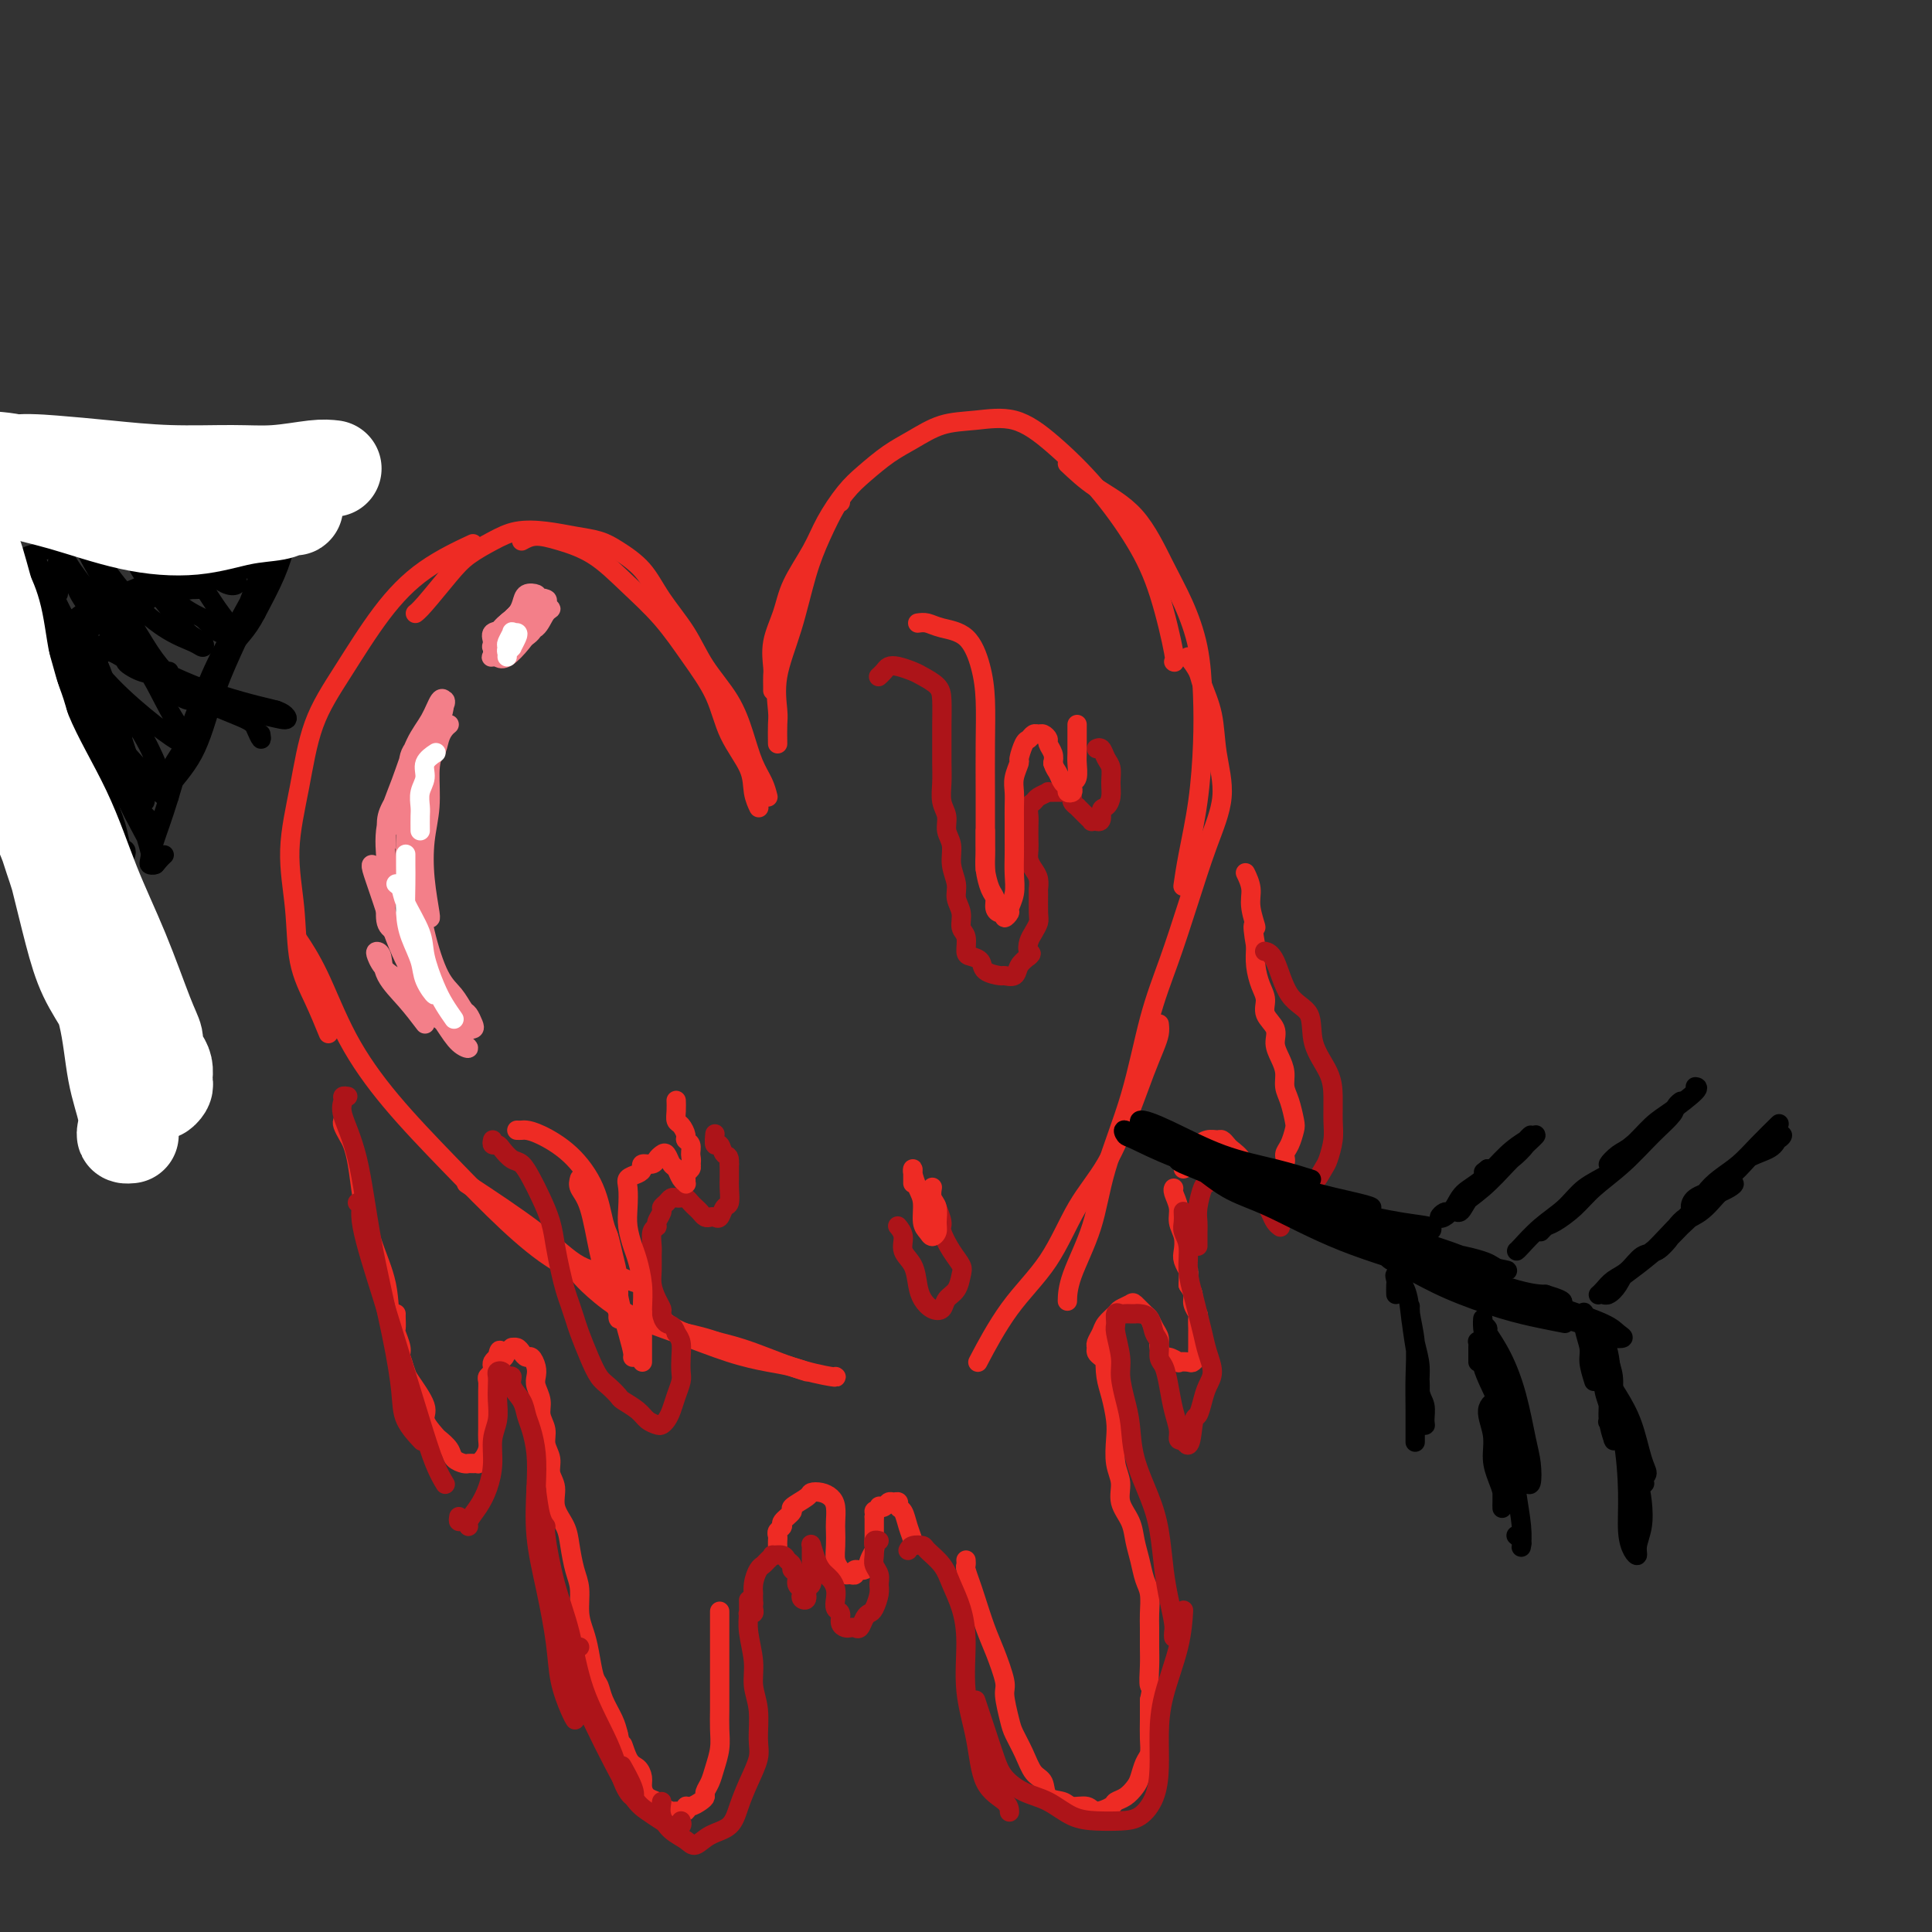 <svg viewBox='0 0 400 400' version='1.1' xmlns='http://www.w3.org/2000/svg' xmlns:xlink='http://www.w3.org/1999/xlink'><rect x="0" y="0" width="400" height="400" fill="#333333" stroke="none"/><g fill='none' stroke='rgb(238,43,36)' stroke-width='4' stroke-linecap='round' stroke-linejoin='round'><path d='M133,266c-1.095,-0.332 -2.191,-0.665 -3,-1c-0.809,-0.335 -1.333,-0.673 -3,-1c-1.667,-0.327 -4.478,-0.644 -7,-2c-2.522,-1.356 -4.756,-3.750 -9,-7c-4.244,-3.250 -10.498,-7.357 -13,-9c-2.502,-1.643 -1.251,-0.821 0,0'/><path d='M128,268c-1.435,-0.983 -2.870,-1.965 -5,-3c-2.130,-1.035 -4.956,-2.122 -8,-4c-3.044,-1.878 -6.305,-4.548 -10,-8c-3.695,-3.452 -7.824,-7.686 -12,-12c-4.176,-4.314 -8.398,-8.708 -12,-13c-3.602,-4.292 -6.584,-8.480 -9,-13c-2.416,-4.520 -4.266,-9.371 -6,-13c-1.734,-3.629 -3.353,-6.037 -4,-7c-0.647,-0.963 -0.324,-0.482 0,0'/><path d='M68,214c-0.947,-2.311 -1.894,-4.622 -3,-7c-1.106,-2.378 -2.370,-4.824 -3,-8c-0.630,-3.176 -0.625,-7.081 -1,-11c-0.375,-3.919 -1.128,-7.851 -1,-12c0.128,-4.149 1.138,-8.517 2,-13c0.862,-4.483 1.577,-9.083 3,-13c1.423,-3.917 3.552,-7.152 6,-11c2.448,-3.848 5.213,-8.310 8,-12c2.787,-3.690 5.597,-6.609 9,-9c3.403,-2.391 7.401,-4.255 9,-5c1.599,-0.745 0.800,-0.373 0,0'/><path d='M108,112c0.870,-0.482 1.739,-0.964 3,-1c1.261,-0.036 2.912,0.375 5,1c2.088,0.625 4.611,1.466 7,3c2.389,1.534 4.644,3.762 7,6c2.356,2.238 4.814,4.485 7,7c2.186,2.515 4.101,5.299 6,8c1.899,2.701 3.780,5.320 5,8c1.220,2.680 1.777,5.422 3,8c1.223,2.578 3.112,4.992 4,7c0.888,2.008 0.774,3.610 1,5c0.226,1.390 0.792,2.566 1,3c0.208,0.434 0.060,0.124 0,0c-0.060,-0.124 -0.030,-0.062 0,0'/><path d='M159,165c-0.242,-0.952 -0.483,-1.904 -1,-3c-0.517,-1.096 -1.308,-2.335 -2,-4c-0.692,-1.665 -1.283,-3.756 -2,-6c-0.717,-2.244 -1.558,-4.641 -3,-7c-1.442,-2.359 -3.484,-4.680 -5,-7c-1.516,-2.320 -2.505,-4.639 -4,-7c-1.495,-2.361 -3.497,-4.765 -5,-7c-1.503,-2.235 -2.508,-4.301 -4,-6c-1.492,-1.699 -3.473,-3.031 -5,-4c-1.527,-0.969 -2.602,-1.575 -4,-2c-1.398,-0.425 -3.119,-0.669 -5,-1c-1.881,-0.331 -3.922,-0.748 -6,-1c-2.078,-0.252 -4.192,-0.338 -6,0c-1.808,0.338 -3.311,1.099 -5,2c-1.689,0.901 -3.563,1.940 -5,3c-1.437,1.060 -2.437,2.140 -4,4c-1.563,1.860 -3.690,4.501 -5,6c-1.310,1.499 -1.803,1.857 -2,2c-0.197,0.143 -0.099,0.072 0,0'/><path d='M120,264c0.704,0.795 1.409,1.589 3,3c1.591,1.411 4.070,3.438 7,5c2.930,1.562 6.312,2.658 10,4c3.688,1.342 7.684,2.931 11,4c3.316,1.069 5.953,1.618 8,2c2.047,0.382 3.504,0.599 5,1c1.496,0.401 3.030,0.988 3,1c-0.030,0.012 -1.624,-0.550 -3,-1c-1.376,-0.450 -2.534,-0.786 -4,-1c-1.466,-0.214 -3.238,-0.305 -5,-1c-1.762,-0.695 -3.513,-1.995 -6,-3c-2.487,-1.005 -5.711,-1.716 -7,-2c-1.289,-0.284 -0.645,-0.142 0,0'/><path d='M133,272c0.740,0.010 1.481,0.021 2,0c0.519,-0.021 0.817,-0.073 1,0c0.183,0.073 0.253,0.272 1,1c0.747,0.728 2.172,1.985 5,3c2.828,1.015 7.059,1.789 11,3c3.941,1.211 7.592,2.861 11,4c3.408,1.139 6.571,1.768 8,2c1.429,0.232 1.122,0.066 1,0c-0.122,-0.066 -0.061,-0.033 0,0'/><path d='M161,154c-0.019,-1.502 -0.038,-3.004 0,-4c0.038,-0.996 0.134,-1.485 0,-3c-0.134,-1.515 -0.499,-4.056 0,-7c0.499,-2.944 1.860,-6.291 3,-10c1.140,-3.709 2.057,-7.778 3,-11c0.943,-3.222 1.913,-5.596 3,-8c1.087,-2.404 2.293,-4.840 3,-6c0.707,-1.160 0.916,-1.046 1,-1c0.084,0.046 0.042,0.023 0,0'/><path d='M160,143c0.004,-0.227 0.007,-0.453 0,-1c-0.007,-0.547 -0.026,-1.413 0,-2c0.026,-0.587 0.097,-0.893 0,-2c-0.097,-1.107 -0.361,-3.014 0,-5c0.361,-1.986 1.349,-4.050 2,-6c0.651,-1.950 0.966,-3.784 2,-6c1.034,-2.216 2.786,-4.813 4,-7c1.214,-2.187 1.891,-3.964 3,-6c1.109,-2.036 2.650,-4.332 4,-6c1.350,-1.668 2.507,-2.709 4,-4c1.493,-1.291 3.320,-2.833 5,-4c1.680,-1.167 3.212,-1.961 5,-3c1.788,-1.039 3.833,-2.324 6,-3c2.167,-0.676 4.455,-0.744 7,-1c2.545,-0.256 5.345,-0.701 8,0c2.655,0.701 5.164,2.549 8,5c2.836,2.451 6.000,5.504 9,9c3.000,3.496 5.837,7.434 8,11c2.163,3.566 3.652,6.760 5,11c1.348,4.240 2.555,9.526 3,12c0.445,2.474 0.127,2.135 0,2c-0.127,-0.135 -0.064,-0.068 0,0'/><path d='M221,96c1.785,1.687 3.571,3.374 6,5c2.429,1.626 5.502,3.190 8,6c2.498,2.810 4.421,6.864 6,10c1.579,3.136 2.813,5.352 4,8c1.187,2.648 2.326,5.729 3,9c0.674,3.271 0.885,6.734 1,10c0.115,3.266 0.136,6.337 0,10c-0.136,3.663 -0.428,7.920 -1,12c-0.572,4.080 -1.423,7.983 -2,11c-0.577,3.017 -0.879,5.148 -1,6c-0.121,0.852 -0.060,0.426 0,0'/><path d='M246,136c0.788,1.060 1.576,2.121 2,3c0.424,0.879 0.484,1.577 1,3c0.516,1.423 1.489,3.572 2,6c0.511,2.428 0.560,5.135 1,8c0.440,2.865 1.272,5.889 1,9c-0.272,3.111 -1.649,6.310 -3,10c-1.351,3.690 -2.676,7.872 -4,12c-1.324,4.128 -2.646,8.203 -4,12c-1.354,3.797 -2.741,7.316 -4,12c-1.259,4.684 -2.390,10.534 -4,16c-1.610,5.466 -3.699,10.547 -5,15c-1.301,4.453 -1.813,8.276 -3,12c-1.187,3.724 -3.050,7.349 -4,10c-0.950,2.651 -0.986,4.329 -1,5c-0.014,0.671 -0.007,0.336 0,0'/><path d='M240,212c0.069,0.612 0.138,1.225 0,2c-0.138,0.775 -0.482,1.714 -1,3c-0.518,1.286 -1.209,2.921 -2,5c-0.791,2.079 -1.682,4.602 -3,8c-1.318,3.398 -3.061,7.672 -5,11c-1.939,3.328 -4.072,5.709 -6,9c-1.928,3.291 -3.651,7.490 -6,11c-2.349,3.510 -5.325,6.330 -8,10c-2.675,3.670 -5.050,8.192 -6,10c-0.950,1.808 -0.475,0.904 0,0'/><path d='M71,232c-0.090,0.235 -0.179,0.471 0,1c0.179,0.529 0.627,1.352 1,2c0.373,0.648 0.671,1.120 1,2c0.329,0.880 0.689,2.166 1,4c0.311,1.834 0.573,4.216 1,7c0.427,2.784 1.018,5.971 2,9c0.982,3.029 2.354,5.901 3,9c0.646,3.099 0.565,6.424 1,9c0.435,2.576 1.385,4.402 2,6c0.615,1.598 0.896,2.969 1,4c0.104,1.031 0.030,1.723 0,2c-0.030,0.277 -0.015,0.138 0,0'/><path d='M82,272c-0.009,0.205 -0.017,0.410 0,1c0.017,0.590 0.061,1.566 0,2c-0.061,0.434 -0.226,0.326 0,1c0.226,0.674 0.843,2.131 1,3c0.157,0.869 -0.146,1.152 0,2c0.146,0.848 0.740,2.262 1,3c0.260,0.738 0.187,0.799 1,2c0.813,1.201 2.512,3.543 3,5c0.488,1.457 -0.235,2.029 0,3c0.235,0.971 1.429,2.341 2,3c0.571,0.659 0.520,0.607 1,1c0.480,0.393 1.490,1.230 2,2c0.510,0.770 0.519,1.474 1,2c0.481,0.526 1.435,0.874 2,1c0.565,0.126 0.743,0.032 1,0c0.257,-0.032 0.595,-0.000 1,0c0.405,0.000 0.879,-0.030 1,0c0.121,0.030 -0.111,0.121 0,0c0.111,-0.121 0.566,-0.455 1,-1c0.434,-0.545 0.848,-1.301 1,-2c0.152,-0.699 0.041,-1.342 0,-2c-0.041,-0.658 -0.011,-1.331 0,-2c0.011,-0.669 0.003,-1.335 0,-2c-0.003,-0.665 -0.002,-1.330 0,-2c0.002,-0.670 0.004,-1.345 0,-2c-0.004,-0.655 -0.015,-1.289 0,-2c0.015,-0.711 0.056,-1.500 0,-2c-0.056,-0.500 -0.208,-0.711 0,-1c0.208,-0.289 0.777,-0.655 1,-1c0.223,-0.345 0.098,-0.670 0,-1c-0.098,-0.330 -0.171,-0.666 0,-1c0.171,-0.334 0.585,-0.667 1,-1'/><path d='M103,281c0.492,-2.895 0.723,-0.633 1,0c0.277,0.633 0.599,-0.364 1,-1c0.401,-0.636 0.881,-0.912 1,-1c0.119,-0.088 -0.123,0.013 0,0c0.123,-0.013 0.611,-0.141 1,0c0.389,0.141 0.679,0.552 1,1c0.321,0.448 0.673,0.934 1,1c0.327,0.066 0.627,-0.289 1,0c0.373,0.289 0.817,1.221 1,2c0.183,0.779 0.106,1.405 0,2c-0.106,0.595 -0.240,1.159 0,2c0.240,0.841 0.853,1.957 1,3c0.147,1.043 -0.172,2.012 0,3c0.172,0.988 0.835,1.996 1,3c0.165,1.004 -0.168,2.004 0,3c0.168,0.996 0.836,1.988 1,3c0.164,1.012 -0.177,2.044 0,3c0.177,0.956 0.873,1.838 1,3c0.127,1.162 -0.316,2.606 0,4c0.316,1.394 1.390,2.739 2,4c0.610,1.261 0.755,2.437 1,4c0.245,1.563 0.591,3.511 1,5c0.409,1.489 0.883,2.518 1,4c0.117,1.482 -0.123,3.418 0,5c0.123,1.582 0.609,2.810 1,4c0.391,1.190 0.686,2.342 1,4c0.314,1.658 0.648,3.823 1,5c0.352,1.177 0.723,1.367 1,2c0.277,0.633 0.459,1.709 1,3c0.541,1.291 1.440,2.797 2,4c0.560,1.203 0.780,2.101 1,3'/><path d='M128,359c2.824,12.341 1.383,5.193 1,3c-0.383,-2.193 0.292,0.568 1,2c0.708,1.432 1.451,1.536 2,2c0.549,0.464 0.905,1.290 1,2c0.095,0.710 -0.073,1.304 0,2c0.073,0.696 0.385,1.493 1,2c0.615,0.507 1.531,0.725 2,1c0.469,0.275 0.489,0.605 1,1c0.511,0.395 1.512,0.853 2,1c0.488,0.147 0.463,-0.016 1,0c0.537,0.016 1.636,0.211 2,0c0.364,-0.211 -0.009,-0.829 0,-1c0.009,-0.171 0.398,0.107 1,0c0.602,-0.107 1.418,-0.597 2,-1c0.582,-0.403 0.930,-0.719 1,-1c0.070,-0.281 -0.139,-0.528 0,-1c0.139,-0.472 0.626,-1.168 1,-2c0.374,-0.832 0.636,-1.800 1,-3c0.364,-1.200 0.830,-2.631 1,-4c0.170,-1.369 0.046,-2.676 0,-4c-0.046,-1.324 -0.012,-2.663 0,-4c0.012,-1.337 0.003,-2.671 0,-4c-0.003,-1.329 -0.001,-2.655 0,-4c0.001,-1.345 0.000,-2.711 0,-4c-0.000,-1.289 -0.000,-2.501 0,-4c0.000,-1.499 0.000,-3.285 0,-4c-0.000,-0.715 -0.000,-0.357 0,0'/><path d='M161,320c-0.009,-0.333 -0.019,-0.665 0,-1c0.019,-0.335 0.066,-0.671 0,-1c-0.066,-0.329 -0.245,-0.650 0,-1c0.245,-0.350 0.914,-0.727 1,-1c0.086,-0.273 -0.409,-0.441 0,-1c0.409,-0.559 1.723,-1.509 2,-2c0.277,-0.491 -0.483,-0.521 0,-1c0.483,-0.479 2.210,-1.405 3,-2c0.790,-0.595 0.642,-0.857 1,-1c0.358,-0.143 1.220,-0.166 2,0c0.780,0.166 1.477,0.523 2,1c0.523,0.477 0.871,1.076 1,2c0.129,0.924 0.037,2.173 0,3c-0.037,0.827 -0.021,1.231 0,2c0.021,0.769 0.047,1.905 0,3c-0.047,1.095 -0.166,2.151 0,3c0.166,0.849 0.617,1.491 1,2c0.383,0.509 0.698,0.884 1,1c0.302,0.116 0.591,-0.027 1,0c0.409,0.027 0.936,0.225 1,0c0.064,-0.225 -0.337,-0.871 0,-1c0.337,-0.129 1.411,0.261 2,0c0.589,-0.261 0.694,-1.172 1,-2c0.306,-0.828 0.814,-1.573 1,-2c0.186,-0.427 0.050,-0.537 0,-1c-0.050,-0.463 -0.013,-1.278 0,-2c0.013,-0.722 0.004,-1.349 0,-2c-0.004,-0.651 -0.002,-1.325 0,-2'/><path d='M181,314c0.245,-1.869 -0.141,-1.040 0,-1c0.141,0.040 0.811,-0.707 1,-1c0.189,-0.293 -0.103,-0.132 0,0c0.103,0.132 0.601,0.235 1,0c0.399,-0.235 0.698,-0.808 1,-1c0.302,-0.192 0.605,-0.005 1,0c0.395,0.005 0.880,-0.174 1,0c0.120,0.174 -0.126,0.702 0,1c0.126,0.298 0.622,0.367 1,1c0.378,0.633 0.637,1.829 1,3c0.363,1.171 0.828,2.315 1,3c0.172,0.685 0.049,0.910 0,1c-0.049,0.090 -0.025,0.045 0,0'/><path d='M200,323c0.026,0.387 0.051,0.774 0,1c-0.051,0.226 -0.180,0.291 0,1c0.180,0.709 0.669,2.064 1,3c0.331,0.936 0.505,1.455 1,3c0.495,1.545 1.313,4.115 2,6c0.687,1.885 1.244,3.084 2,5c0.756,1.916 1.711,4.549 2,6c0.289,1.451 -0.089,1.719 0,3c0.089,1.281 0.644,3.574 1,5c0.356,1.426 0.513,1.986 1,3c0.487,1.014 1.303,2.481 2,4c0.697,1.519 1.274,3.091 2,4c0.726,0.909 1.602,1.157 2,2c0.398,0.843 0.318,2.283 1,3c0.682,0.717 2.127,0.711 3,1c0.873,0.289 1.175,0.873 2,1c0.825,0.127 2.174,-0.203 3,0c0.826,0.203 1.128,0.938 2,1c0.872,0.062 2.314,-0.549 3,-1c0.686,-0.451 0.617,-0.744 1,-1c0.383,-0.256 1.217,-0.477 2,-1c0.783,-0.523 1.516,-1.350 2,-2c0.484,-0.650 0.718,-1.125 1,-2c0.282,-0.875 0.611,-2.152 1,-3c0.389,-0.848 0.836,-1.269 1,-2c0.164,-0.731 0.044,-1.774 0,-3c-0.044,-1.226 -0.013,-2.636 0,-4c0.013,-1.364 0.006,-2.682 0,-4'/><path d='M238,352c0.773,-3.581 0.207,-2.533 0,-3c-0.207,-0.467 -0.055,-2.450 0,-4c0.055,-1.550 0.012,-2.668 0,-4c-0.012,-1.332 0.008,-2.876 0,-4c-0.008,-1.124 -0.044,-1.826 0,-3c0.044,-1.174 0.168,-2.820 0,-4c-0.168,-1.180 -0.627,-1.893 -1,-3c-0.373,-1.107 -0.659,-2.606 -1,-4c-0.341,-1.394 -0.736,-2.682 -1,-4c-0.264,-1.318 -0.397,-2.667 -1,-4c-0.603,-1.333 -1.678,-2.652 -2,-4c-0.322,-1.348 0.107,-2.727 0,-4c-0.107,-1.273 -0.750,-2.440 -1,-4c-0.250,-1.560 -0.106,-3.515 0,-5c0.106,-1.485 0.176,-2.502 0,-4c-0.176,-1.498 -0.597,-3.477 -1,-5c-0.403,-1.523 -0.788,-2.590 -1,-4c-0.212,-1.410 -0.253,-3.161 0,-4c0.253,-0.839 0.799,-0.764 1,-1c0.201,-0.236 0.057,-0.782 0,-1c-0.057,-0.218 -0.029,-0.109 0,0'/><path d='M228,281c-0.430,-0.327 -0.859,-0.654 -1,-1c-0.141,-0.346 0.008,-0.712 0,-1c-0.008,-0.288 -0.172,-0.497 0,-1c0.172,-0.503 0.680,-1.301 1,-2c0.320,-0.699 0.452,-1.299 1,-2c0.548,-0.701 1.513,-1.501 2,-2c0.487,-0.499 0.498,-0.696 1,-1c0.502,-0.304 1.496,-0.717 2,-1c0.504,-0.283 0.517,-0.438 1,0c0.483,0.438 1.435,1.468 2,2c0.565,0.532 0.743,0.567 1,1c0.257,0.433 0.592,1.264 1,2c0.408,0.736 0.888,1.378 1,2c0.112,0.622 -0.144,1.224 0,2c0.144,0.776 0.686,1.724 1,2c0.314,0.276 0.398,-0.121 1,0c0.602,0.121 1.720,0.760 2,1c0.280,0.240 -0.279,0.080 0,0c0.279,-0.080 1.395,-0.080 2,0c0.605,0.080 0.698,0.239 1,0c0.302,-0.239 0.813,-0.876 1,-1c0.187,-0.124 0.050,0.266 0,0c-0.050,-0.266 -0.014,-1.189 0,-2c0.014,-0.811 0.005,-1.512 0,-2c-0.005,-0.488 -0.005,-0.764 0,-1c0.005,-0.236 0.016,-0.433 0,-1c-0.016,-0.567 -0.060,-1.503 0,-2c0.060,-0.497 0.222,-0.556 0,-1c-0.222,-0.444 -0.829,-1.273 -1,-2c-0.171,-0.727 0.094,-1.350 0,-2c-0.094,-0.650 -0.547,-1.325 -1,-2'/><path d='M246,266c0.059,-3.056 0.208,-2.694 0,-3c-0.208,-0.306 -0.773,-1.278 -1,-2c-0.227,-0.722 -0.117,-1.195 0,-2c0.117,-0.805 0.242,-1.943 0,-3c-0.242,-1.057 -0.849,-2.035 -1,-3c-0.151,-0.965 0.155,-1.919 0,-3c-0.155,-1.081 -0.773,-2.291 -1,-3c-0.227,-0.709 -0.065,-0.917 0,-1c0.065,-0.083 0.032,-0.042 0,0'/><path d='M245,242c0.327,-0.105 0.655,-0.210 1,-1c0.345,-0.790 0.708,-2.265 1,-3c0.292,-0.735 0.512,-0.730 1,-1c0.488,-0.270 1.243,-0.816 2,-1c0.757,-0.184 1.517,-0.004 2,0c0.483,0.004 0.688,-0.166 1,0c0.312,0.166 0.732,0.668 1,1c0.268,0.332 0.385,0.496 1,1c0.615,0.504 1.726,1.350 2,2c0.274,0.650 -0.291,1.104 0,2c0.291,0.896 1.439,2.235 2,3c0.561,0.765 0.536,0.955 1,1c0.464,0.045 1.416,-0.057 2,0c0.584,0.057 0.800,0.273 1,0c0.200,-0.273 0.383,-1.036 1,-2c0.617,-0.964 1.669,-2.129 2,-3c0.331,-0.871 -0.058,-1.447 0,-2c0.058,-0.553 0.561,-1.081 1,-2c0.439,-0.919 0.812,-2.227 1,-3c0.188,-0.773 0.191,-1.011 0,-2c-0.191,-0.989 -0.577,-2.729 -1,-4c-0.423,-1.271 -0.882,-2.073 -1,-3c-0.118,-0.927 0.104,-1.980 0,-3c-0.104,-1.020 -0.535,-2.005 -1,-3c-0.465,-0.995 -0.965,-1.998 -1,-3c-0.035,-1.002 0.393,-2.004 0,-3c-0.393,-0.996 -1.608,-1.988 -2,-3c-0.392,-1.012 0.039,-2.044 0,-3c-0.039,-0.956 -0.549,-1.834 -1,-3c-0.451,-1.166 -0.843,-2.619 -1,-4c-0.157,-1.381 -0.078,-2.691 0,-4'/><path d='M260,196c-1.173,-6.594 -0.104,-4.079 0,-4c0.104,0.079 -0.756,-2.278 -1,-4c-0.244,-1.722 0.126,-2.810 0,-4c-0.126,-1.190 -0.750,-2.483 -1,-3c-0.250,-0.517 -0.125,-0.259 0,0'/></g>
<g fill='none' stroke='rgb(173,20,25)' stroke-width='4' stroke-linecap='round' stroke-linejoin='round'><path d='M72,227c-0.443,-0.068 -0.885,-0.136 -1,0c-0.115,0.136 0.098,0.474 0,1c-0.098,0.526 -0.506,1.238 0,3c0.506,1.762 1.926,4.574 3,9c1.074,4.426 1.801,10.465 3,17c1.199,6.535 2.868,13.566 4,19c1.132,5.434 1.726,9.271 2,12c0.274,2.729 0.228,4.350 1,6c0.772,1.650 2.364,3.329 3,4c0.636,0.671 0.318,0.336 0,0'/><path d='M74,249c0.519,-0.223 1.038,-0.447 1,0c-0.038,0.447 -0.631,1.564 0,5c0.631,3.436 2.488,9.191 4,14c1.512,4.809 2.679,8.673 4,13c1.321,4.327 2.797,9.119 4,13c1.203,3.881 2.131,6.853 3,9c0.869,2.147 1.677,3.471 2,4c0.323,0.529 0.162,0.265 0,0'/><path d='M95,314c-0.080,0.456 -0.159,0.913 0,1c0.159,0.087 0.557,-0.194 1,0c0.443,0.194 0.932,0.864 1,1c0.068,0.136 -0.284,-0.263 0,-1c0.284,-0.737 1.204,-1.813 2,-3c0.796,-1.187 1.467,-2.484 2,-4c0.533,-1.516 0.927,-3.249 1,-5c0.073,-1.751 -0.176,-3.519 0,-5c0.176,-1.481 0.779,-2.673 1,-4c0.221,-1.327 0.062,-2.787 0,-4c-0.062,-1.213 -0.028,-2.177 0,-3c0.028,-0.823 0.050,-1.504 0,-2c-0.050,-0.496 -0.173,-0.807 0,-1c0.173,-0.193 0.642,-0.267 1,0c0.358,0.267 0.607,0.876 1,1c0.393,0.124 0.931,-0.236 1,0c0.069,0.236 -0.332,1.068 0,2c0.332,0.932 1.396,1.963 2,3c0.604,1.037 0.749,2.079 1,3c0.251,0.921 0.609,1.721 1,3c0.391,1.279 0.816,3.035 1,5c0.184,1.965 0.128,4.137 0,7c-0.128,2.863 -0.329,6.416 0,10c0.329,3.584 1.188,7.199 2,11c0.812,3.801 1.577,7.789 2,11c0.423,3.211 0.506,5.645 1,8c0.494,2.355 1.401,4.631 2,6c0.599,1.369 0.892,1.830 1,2c0.108,0.170 0.031,0.049 0,0c-0.031,-0.049 -0.015,-0.024 0,0'/><path d='M111,308c0.299,2.305 0.597,4.610 1,6c0.403,1.390 0.910,1.865 1,2c0.090,0.135 -0.236,-0.070 0,2c0.236,2.070 1.036,6.416 2,10c0.964,3.584 2.094,6.405 3,10c0.906,3.595 1.590,7.965 3,12c1.410,4.035 3.547,7.736 5,11c1.453,3.264 2.221,6.093 3,8c0.779,1.907 1.570,2.893 2,3c0.430,0.107 0.500,-0.663 0,-2c-0.500,-1.337 -1.572,-3.239 -2,-4c-0.428,-0.761 -0.214,-0.380 0,0'/><path d='M120,341c-0.410,0.191 -0.820,0.383 -1,1c-0.180,0.617 -0.130,1.660 0,3c0.130,1.340 0.341,2.978 1,5c0.659,2.022 1.766,4.429 3,7c1.234,2.571 2.595,5.305 4,8c1.405,2.695 2.853,5.350 4,7c1.147,1.650 1.992,2.295 3,3c1.008,0.705 2.179,1.471 3,2c0.821,0.529 1.292,0.822 2,1c0.708,0.178 1.652,0.240 2,0c0.348,-0.240 0.099,-0.783 0,-1c-0.099,-0.217 -0.050,-0.109 0,0'/><path d='M137,373c-0.147,0.977 -0.295,1.954 0,3c0.295,1.046 1.031,2.160 2,3c0.969,0.840 2.171,1.405 3,2c0.829,0.595 1.285,1.221 2,1c0.715,-0.221 1.688,-1.287 3,-2c1.312,-0.713 2.964,-1.073 4,-2c1.036,-0.927 1.456,-2.421 2,-4c0.544,-1.579 1.214,-3.244 2,-5c0.786,-1.756 1.690,-3.605 2,-5c0.310,-1.395 0.027,-2.337 0,-4c-0.027,-1.663 0.203,-4.049 0,-6c-0.203,-1.951 -0.839,-3.468 -1,-5c-0.161,-1.532 0.153,-3.081 0,-5c-0.153,-1.919 -0.773,-4.210 -1,-6c-0.227,-1.790 -0.061,-3.079 0,-4c0.061,-0.921 0.017,-1.472 0,-2c-0.017,-0.528 -0.005,-1.031 0,-1c0.005,0.031 0.005,0.598 0,1c-0.005,0.402 -0.015,0.641 0,1c0.015,0.359 0.057,0.839 0,1c-0.057,0.161 -0.211,0.002 0,0c0.211,-0.002 0.788,0.153 1,0c0.212,-0.153 0.061,-0.615 0,-1c-0.061,-0.385 -0.030,-0.692 0,-1'/><path d='M156,332c-0.142,-5.327 0.003,-2.646 0,-2c-0.003,0.646 -0.154,-0.745 0,-2c0.154,-1.255 0.614,-2.375 1,-3c0.386,-0.625 0.699,-0.757 1,-1c0.301,-0.243 0.591,-0.598 1,-1c0.409,-0.402 0.937,-0.851 1,-1c0.063,-0.149 -0.338,0.002 0,0c0.338,-0.002 1.415,-0.156 2,0c0.585,0.156 0.678,0.623 1,1c0.322,0.377 0.875,0.664 1,1c0.125,0.336 -0.176,0.720 0,1c0.176,0.280 0.831,0.457 1,1c0.169,0.543 -0.147,1.454 0,2c0.147,0.546 0.756,0.728 1,1c0.244,0.272 0.122,0.635 0,1c-0.122,0.365 -0.243,0.732 0,1c0.243,0.268 0.850,0.439 1,0c0.150,-0.439 -0.156,-1.486 0,-2c0.156,-0.514 0.774,-0.496 1,-1c0.226,-0.504 0.061,-1.532 0,-2c-0.061,-0.468 -0.017,-0.377 0,-1c0.017,-0.623 0.008,-1.961 0,-3c-0.008,-1.039 -0.013,-1.778 0,-2c0.013,-0.222 0.045,0.075 0,0c-0.045,-0.075 -0.166,-0.520 0,0c0.166,0.520 0.619,2.006 1,3c0.381,0.994 0.691,1.497 1,2'/><path d='M170,325c0.703,0.820 1.460,1.371 2,2c0.540,0.629 0.862,1.338 1,2c0.138,0.662 0.093,1.277 0,2c-0.093,0.723 -0.232,1.553 0,2c0.232,0.447 0.836,0.512 1,1c0.164,0.488 -0.111,1.401 0,2c0.111,0.599 0.607,0.886 1,1c0.393,0.114 0.683,0.055 1,0c0.317,-0.055 0.662,-0.107 1,0c0.338,0.107 0.669,0.373 1,0c0.331,-0.373 0.663,-1.384 1,-2c0.337,-0.616 0.680,-0.836 1,-1c0.320,-0.164 0.618,-0.270 1,-1c0.382,-0.730 0.849,-2.082 1,-3c0.151,-0.918 -0.012,-1.403 0,-2c0.012,-0.597 0.200,-1.308 0,-2c-0.200,-0.692 -0.787,-1.366 -1,-2c-0.213,-0.634 -0.053,-1.228 0,-2c0.053,-0.772 0.001,-1.724 0,-2c-0.001,-0.276 0.051,0.122 0,0c-0.051,-0.122 -0.206,-0.764 0,-1c0.206,-0.236 0.773,-0.068 1,0c0.227,0.068 0.113,0.034 0,0'/><path d='M188,321c0.205,-0.410 0.411,-0.820 1,-1c0.589,-0.180 1.562,-0.129 2,0c0.438,0.129 0.342,0.336 1,1c0.658,0.664 2.069,1.783 3,3c0.931,1.217 1.380,2.530 2,4c0.620,1.470 1.410,3.096 2,5c0.590,1.904 0.981,4.085 1,7c0.019,2.915 -0.335,6.564 0,10c0.335,3.436 1.358,6.658 2,10c0.642,3.342 0.904,6.803 2,9c1.096,2.197 3.026,3.130 4,4c0.974,0.870 0.993,1.677 1,2c0.007,0.323 0.004,0.161 0,0'/><path d='M202,352c0.656,1.956 1.311,3.912 2,6c0.689,2.088 1.411,4.307 2,6c0.589,1.693 1.044,2.860 2,4c0.956,1.140 2.411,2.253 4,3c1.589,0.747 3.310,1.127 5,2c1.690,0.873 3.349,2.237 5,3c1.651,0.763 3.294,0.923 5,1c1.706,0.077 3.476,0.071 5,0c1.524,-0.071 2.802,-0.205 4,-1c1.198,-0.795 2.317,-2.250 3,-4c0.683,-1.750 0.929,-3.794 1,-6c0.071,-2.206 -0.033,-4.575 0,-7c0.033,-2.425 0.205,-4.908 1,-8c0.795,-3.092 2.214,-6.794 3,-10c0.786,-3.206 0.939,-5.916 1,-7c0.061,-1.084 0.031,-0.542 0,0'/><path d='M243,339c-0.024,-0.313 -0.047,-0.627 0,-1c0.047,-0.373 0.166,-0.806 0,-2c-0.166,-1.194 -0.615,-3.149 -1,-5c-0.385,-1.851 -0.705,-3.597 -1,-6c-0.295,-2.403 -0.565,-5.464 -1,-8c-0.435,-2.536 -1.035,-4.548 -2,-7c-0.965,-2.452 -2.296,-5.343 -3,-8c-0.704,-2.657 -0.781,-5.079 -1,-7c-0.219,-1.921 -0.580,-3.339 -1,-5c-0.420,-1.661 -0.898,-3.563 -1,-5c-0.102,-1.437 0.172,-2.410 0,-4c-0.172,-1.590 -0.789,-3.799 -1,-5c-0.211,-1.201 -0.015,-1.394 0,-2c0.015,-0.606 -0.150,-1.627 0,-2c0.150,-0.373 0.614,-0.100 1,0c0.386,0.100 0.694,0.026 1,0c0.306,-0.026 0.611,-0.006 1,0c0.389,0.006 0.863,-0.002 1,0c0.137,0.002 -0.065,0.016 0,0c0.065,-0.016 0.395,-0.061 1,0c0.605,0.061 1.486,0.227 2,1c0.514,0.773 0.663,2.151 1,3c0.337,0.849 0.864,1.167 1,2c0.136,0.833 -0.117,2.180 0,3c0.117,0.820 0.605,1.113 1,2c0.395,0.887 0.697,2.367 1,4c0.303,1.633 0.607,3.417 1,5c0.393,1.583 0.875,2.965 1,4c0.125,1.035 -0.107,1.724 0,2c0.107,0.276 0.554,0.138 1,0'/><path d='M245,298c1.489,3.271 1.710,-1.051 2,-3c0.290,-1.949 0.649,-1.525 1,-2c0.351,-0.475 0.694,-1.848 1,-3c0.306,-1.152 0.576,-2.082 1,-3c0.424,-0.918 1.001,-1.823 1,-3c-0.001,-1.177 -0.579,-2.628 -1,-4c-0.421,-1.372 -0.686,-2.667 -1,-4c-0.314,-1.333 -0.676,-2.703 -1,-4c-0.324,-1.297 -0.609,-2.521 -1,-4c-0.391,-1.479 -0.889,-3.213 -1,-5c-0.111,-1.787 0.167,-3.628 0,-5c-0.167,-1.372 -0.777,-2.275 -1,-3c-0.223,-0.725 -0.060,-1.272 0,-2c0.060,-0.728 0.017,-1.637 0,-2c-0.017,-0.363 -0.009,-0.182 0,0'/><path d='M248,258c-0.007,-1.101 -0.014,-2.202 0,-3c0.014,-0.798 0.049,-1.292 0,-2c-0.049,-0.708 -0.181,-1.628 0,-3c0.181,-1.372 0.674,-3.195 1,-4c0.326,-0.805 0.486,-0.592 1,-1c0.514,-0.408 1.384,-1.438 2,-2c0.616,-0.562 0.980,-0.655 1,-1c0.020,-0.345 -0.303,-0.942 0,-1c0.303,-0.058 1.233,0.421 2,1c0.767,0.579 1.371,1.257 2,2c0.629,0.743 1.281,1.550 2,2c0.719,0.450 1.503,0.541 2,1c0.497,0.459 0.708,1.286 1,2c0.292,0.714 0.667,1.316 1,2c0.333,0.684 0.625,1.451 1,2c0.375,0.549 0.832,0.878 1,1c0.168,0.122 0.048,0.035 0,0c-0.048,-0.035 -0.024,-0.017 0,0'/><path d='M266,247c0.358,-0.028 0.716,-0.056 1,0c0.284,0.056 0.496,0.197 1,0c0.504,-0.197 1.302,-0.730 2,-1c0.698,-0.270 1.297,-0.276 2,-1c0.703,-0.724 1.509,-2.167 2,-3c0.491,-0.833 0.667,-1.057 1,-2c0.333,-0.943 0.824,-2.606 1,-4c0.176,-1.394 0.036,-2.520 0,-4c-0.036,-1.480 0.030,-3.316 0,-5c-0.030,-1.684 -0.157,-3.218 -1,-5c-0.843,-1.782 -2.401,-3.812 -3,-6c-0.599,-2.188 -0.238,-4.534 -1,-6c-0.762,-1.466 -2.648,-2.053 -4,-4c-1.352,-1.947 -2.172,-5.255 -3,-7c-0.828,-1.745 -1.665,-1.927 -2,-2c-0.335,-0.073 -0.167,-0.036 0,0'/><path d='M102,236c-0.096,0.438 -0.191,0.875 0,1c0.191,0.125 0.670,-0.063 1,0c0.330,0.063 0.511,0.378 1,1c0.489,0.622 1.287,1.551 2,2c0.713,0.449 1.343,0.418 2,1c0.657,0.582 1.342,1.775 2,3c0.658,1.225 1.290,2.481 2,4c0.710,1.519 1.500,3.302 2,5c0.500,1.698 0.712,3.312 1,5c0.288,1.688 0.654,3.451 1,5c0.346,1.549 0.673,2.886 1,4c0.327,1.114 0.654,2.007 1,3c0.346,0.993 0.711,2.086 1,3c0.289,0.914 0.501,1.649 1,3c0.499,1.351 1.284,3.317 2,5c0.716,1.683 1.365,3.084 2,4c0.635,0.916 1.258,1.348 2,2c0.742,0.652 1.603,1.523 2,2c0.397,0.477 0.330,0.559 1,1c0.670,0.441 2.077,1.240 3,2c0.923,0.760 1.361,1.480 2,2c0.639,0.520 1.481,0.838 2,1c0.519,0.162 0.717,0.167 1,0c0.283,-0.167 0.650,-0.505 1,-1c0.350,-0.495 0.682,-1.147 1,-2c0.318,-0.853 0.622,-1.909 1,-3c0.378,-1.091 0.831,-2.218 1,-3c0.169,-0.782 0.056,-1.220 0,-2c-0.056,-0.780 -0.053,-1.902 0,-3c0.053,-1.098 0.158,-2.171 0,-3c-0.158,-0.829 -0.579,-1.415 -1,-2'/><path d='M140,276c-0.544,-1.889 -1.403,-1.611 -2,-2c-0.597,-0.389 -0.930,-1.444 -1,-2c-0.070,-0.556 0.125,-0.614 0,-1c-0.125,-0.386 -0.569,-1.099 -1,-2c-0.431,-0.901 -0.849,-1.989 -1,-3c-0.151,-1.011 -0.037,-1.945 0,-3c0.037,-1.055 -0.005,-2.232 0,-3c0.005,-0.768 0.058,-1.127 0,-2c-0.058,-0.873 -0.227,-2.261 0,-3c0.227,-0.739 0.848,-0.828 1,-1c0.152,-0.172 -0.167,-0.428 0,-1c0.167,-0.572 0.818,-1.460 1,-2c0.182,-0.540 -0.106,-0.733 0,-1c0.106,-0.267 0.606,-0.608 1,-1c0.394,-0.392 0.683,-0.834 1,-1c0.317,-0.166 0.662,-0.056 1,0c0.338,0.056 0.668,0.056 1,0c0.332,-0.056 0.666,-0.169 1,0c0.334,0.169 0.667,0.620 1,1c0.333,0.380 0.667,0.690 1,1c0.333,0.310 0.667,0.621 1,1c0.333,0.379 0.666,0.826 1,1c0.334,0.174 0.668,0.074 1,0c0.332,-0.074 0.663,-0.121 1,0c0.337,0.121 0.679,0.409 1,0c0.321,-0.409 0.622,-1.516 1,-2c0.378,-0.484 0.833,-0.346 1,-1c0.167,-0.654 0.045,-2.099 0,-3c-0.045,-0.901 -0.013,-1.257 0,-2c0.013,-0.743 0.006,-1.871 0,-3'/><path d='M151,241c0.127,-2.025 -0.554,-1.587 -1,-2c-0.446,-0.413 -0.656,-1.678 -1,-2c-0.344,-0.322 -0.824,0.298 -1,0c-0.176,-0.298 -0.050,-1.514 0,-2c0.050,-0.486 0.025,-0.243 0,0'/><path d='M182,140c-0.093,0.085 -0.187,0.169 0,0c0.187,-0.169 0.654,-0.593 1,-1c0.346,-0.407 0.572,-0.797 1,-1c0.428,-0.203 1.057,-0.219 2,0c0.943,0.219 2.200,0.673 3,1c0.800,0.327 1.143,0.526 2,1c0.857,0.474 2.230,1.221 3,2c0.770,0.779 0.939,1.590 1,3c0.061,1.410 0.015,3.420 0,5c-0.015,1.580 -0.000,2.730 0,4c0.000,1.270 -0.015,2.661 0,4c0.015,1.339 0.061,2.626 0,4c-0.061,1.374 -0.228,2.835 0,4c0.228,1.165 0.850,2.034 1,3c0.150,0.966 -0.171,2.029 0,3c0.171,0.971 0.834,1.848 1,3c0.166,1.152 -0.167,2.578 0,4c0.167,1.422 0.833,2.841 1,4c0.167,1.159 -0.166,2.058 0,3c0.166,0.942 0.831,1.926 1,3c0.169,1.074 -0.158,2.237 0,3c0.158,0.763 0.800,1.125 1,2c0.200,0.875 -0.041,2.263 0,3c0.041,0.737 0.363,0.824 1,1c0.637,0.176 1.589,0.441 2,1c0.411,0.559 0.280,1.412 1,2c0.720,0.588 2.290,0.912 3,1c0.710,0.088 0.562,-0.059 1,0c0.438,0.059 1.464,0.324 2,0c0.536,-0.324 0.582,-1.235 1,-2c0.418,-0.765 1.209,-1.382 2,-2'/><path d='M213,198c0.940,-0.749 0.290,-0.621 0,-1c-0.290,-0.379 -0.221,-1.265 0,-2c0.221,-0.735 0.595,-1.320 1,-2c0.405,-0.680 0.841,-1.456 1,-2c0.159,-0.544 0.040,-0.856 0,-2c-0.040,-1.144 -0.000,-3.122 0,-4c0.000,-0.878 -0.038,-0.658 0,-1c0.038,-0.342 0.154,-1.245 0,-2c-0.154,-0.755 -0.577,-1.361 -1,-2c-0.423,-0.639 -0.845,-1.312 -1,-2c-0.155,-0.688 -0.042,-1.392 0,-2c0.042,-0.608 0.015,-1.118 0,-2c-0.015,-0.882 -0.016,-2.134 0,-3c0.016,-0.866 0.051,-1.346 0,-2c-0.051,-0.654 -0.187,-1.482 0,-2c0.187,-0.518 0.698,-0.727 1,-1c0.302,-0.273 0.396,-0.609 1,-1c0.604,-0.391 1.720,-0.838 2,-1c0.280,-0.162 -0.275,-0.040 0,0c0.275,0.040 1.379,-0.001 2,0c0.621,0.001 0.759,0.043 1,0c0.241,-0.043 0.586,-0.170 1,0c0.414,0.170 0.899,0.637 1,1c0.101,0.363 -0.180,0.622 0,1c0.180,0.378 0.823,0.876 1,1c0.177,0.124 -0.111,-0.124 0,0c0.111,0.124 0.621,0.622 1,1c0.379,0.378 0.627,0.637 1,1c0.373,0.363 0.870,0.828 1,1c0.130,0.172 -0.106,0.049 0,0c0.106,-0.049 0.553,-0.025 1,0'/><path d='M227,170c1.420,0.513 0.970,-1.203 1,-2c0.030,-0.797 0.541,-0.674 1,-1c0.459,-0.326 0.866,-1.100 1,-2c0.134,-0.900 -0.006,-1.926 0,-3c0.006,-1.074 0.159,-2.197 0,-3c-0.159,-0.803 -0.630,-1.287 -1,-2c-0.370,-0.713 -0.638,-1.653 -1,-2c-0.362,-0.347 -0.818,-0.099 -1,0c-0.182,0.099 -0.091,0.050 0,0'/><path d='M186,254c-0.128,-0.153 -0.255,-0.305 0,0c0.255,0.305 0.894,1.068 1,2c0.106,0.932 -0.320,2.032 0,3c0.320,0.968 1.385,1.802 2,3c0.615,1.198 0.780,2.760 1,4c0.220,1.240 0.496,2.159 1,3c0.504,0.841 1.234,1.603 2,2c0.766,0.397 1.566,0.430 2,0c0.434,-0.430 0.503,-1.324 1,-2c0.497,-0.676 1.421,-1.133 2,-2c0.579,-0.867 0.811,-2.142 1,-3c0.189,-0.858 0.334,-1.299 0,-2c-0.334,-0.701 -1.147,-1.662 -2,-3c-0.853,-1.338 -1.745,-3.052 -2,-4c-0.255,-0.948 0.128,-1.130 0,-2c-0.128,-0.870 -0.765,-2.426 -1,-3c-0.235,-0.574 -0.067,-0.164 0,0c0.067,0.164 0.034,0.082 0,0'/></g>
<g fill='none' stroke='rgb(238,43,36)' stroke-width='4' stroke-linecap='round' stroke-linejoin='round'><path d='M107,234c0.362,0.009 0.723,0.019 1,0c0.277,-0.019 0.469,-0.066 1,0c0.531,0.066 1.400,0.245 3,1c1.600,0.755 3.931,2.087 6,4c2.069,1.913 3.875,4.408 5,7c1.125,2.592 1.570,5.282 2,7c0.430,1.718 0.847,2.462 1,3c0.153,0.538 0.044,0.868 0,1c-0.044,0.132 -0.022,0.066 0,0'/><path d='M120,244c-0.178,0.621 -0.355,1.242 0,2c0.355,0.758 1.244,1.654 2,4c0.756,2.346 1.380,6.142 2,9c0.620,2.858 1.238,4.776 2,7c0.762,2.224 1.669,4.753 2,6c0.331,1.247 0.086,1.212 0,1c-0.086,-0.212 -0.012,-0.603 0,-1c0.012,-0.397 -0.039,-0.802 0,-2c0.039,-1.198 0.166,-3.188 0,-5c-0.166,-1.812 -0.626,-3.445 -1,-5c-0.374,-1.555 -0.662,-3.032 -1,-4c-0.338,-0.968 -0.725,-1.428 -1,-2c-0.275,-0.572 -0.438,-1.257 0,0c0.438,1.257 1.476,4.456 2,7c0.524,2.544 0.533,4.433 1,7c0.467,2.567 1.393,5.812 2,8c0.607,2.188 0.894,3.320 1,4c0.106,0.680 0.030,0.909 0,1c-0.030,0.091 -0.015,0.046 0,0'/><path d='M133,281c-0.000,0.463 -0.000,0.926 0,1c0.000,0.074 0.001,-0.239 0,-1c-0.001,-0.761 -0.003,-1.968 0,-3c0.003,-1.032 0.012,-1.889 0,-3c-0.012,-1.111 -0.045,-2.478 0,-4c0.045,-1.522 0.170,-3.200 0,-5c-0.170,-1.800 -0.633,-3.721 -1,-5c-0.367,-1.279 -0.636,-1.915 -1,-3c-0.364,-1.085 -0.823,-2.619 -1,-4c-0.177,-1.381 -0.071,-2.607 0,-4c0.071,-1.393 0.108,-2.952 0,-4c-0.108,-1.048 -0.362,-1.587 0,-2c0.362,-0.413 1.340,-0.702 2,-1c0.660,-0.298 1.003,-0.605 1,-1c-0.003,-0.395 -0.352,-0.878 0,-1c0.352,-0.122 1.404,0.118 2,0c0.596,-0.118 0.737,-0.594 1,-1c0.263,-0.406 0.648,-0.743 1,-1c0.352,-0.257 0.673,-0.433 1,0c0.327,0.433 0.662,1.476 1,2c0.338,0.524 0.679,0.530 1,1c0.321,0.470 0.621,1.405 1,2c0.379,0.595 0.837,0.850 1,1c0.163,0.150 0.030,0.195 0,0c-0.030,-0.195 0.044,-0.630 0,-1c-0.044,-0.370 -0.204,-0.677 0,-1c0.204,-0.323 0.773,-0.664 1,-1c0.227,-0.336 0.114,-0.668 0,-1'/><path d='M143,241c0.292,-0.810 0.023,-1.334 0,-2c-0.023,-0.666 0.200,-1.473 0,-2c-0.200,-0.527 -0.824,-0.774 -1,-1c-0.176,-0.226 0.096,-0.432 0,-1c-0.096,-0.568 -0.562,-1.497 -1,-2c-0.438,-0.503 -0.849,-0.578 -1,-1c-0.151,-0.422 -0.041,-1.191 0,-2c0.041,-0.809 0.012,-1.660 0,-2c-0.012,-0.340 -0.006,-0.170 0,0'/><path d='M189,245c-0.006,-0.722 -0.012,-1.443 0,-2c0.012,-0.557 0.041,-0.949 0,-1c-0.041,-0.051 -0.151,0.238 0,1c0.151,0.762 0.565,1.999 1,3c0.435,1.001 0.891,1.768 1,3c0.109,1.232 -0.129,2.928 0,4c0.129,1.072 0.624,1.521 1,2c0.376,0.479 0.633,0.988 1,1c0.367,0.012 0.844,-0.473 1,-1c0.156,-0.527 -0.011,-1.094 0,-2c0.011,-0.906 0.199,-2.150 0,-3c-0.199,-0.850 -0.784,-1.306 -1,-2c-0.216,-0.694 -0.062,-1.627 0,-2c0.062,-0.373 0.031,-0.187 0,0'/><path d='M190,129c0.635,-0.090 1.270,-0.180 2,0c0.730,0.180 1.555,0.630 3,1c1.445,0.370 3.512,0.658 5,2c1.488,1.342 2.399,3.737 3,6c0.601,2.263 0.893,4.396 1,7c0.107,2.604 0.029,5.681 0,9c-0.029,3.319 -0.008,6.879 0,10c0.008,3.121 0.002,5.803 0,8c-0.002,2.197 -0.001,3.908 0,5c0.001,1.092 0.000,1.563 0,2c-0.000,0.437 -0.000,0.839 0,1c0.000,0.161 0.000,0.080 0,0'/><path d='M204,172c-0.006,1.103 -0.012,2.207 0,3c0.012,0.793 0.041,1.277 0,2c-0.041,0.723 -0.152,1.686 0,3c0.152,1.314 0.567,2.978 1,4c0.433,1.022 0.886,1.403 1,2c0.114,0.597 -0.109,1.410 0,2c0.109,0.590 0.550,0.955 1,1c0.450,0.045 0.909,-0.231 1,0c0.091,0.231 -0.186,0.968 0,1c0.186,0.032 0.834,-0.642 1,-1c0.166,-0.358 -0.152,-0.401 0,-1c0.152,-0.599 0.773,-1.753 1,-3c0.227,-1.247 0.061,-2.588 0,-4c-0.061,-1.412 -0.016,-2.895 0,-4c0.016,-1.105 0.003,-1.831 0,-3c-0.003,-1.169 0.003,-2.779 0,-4c-0.003,-1.221 -0.016,-2.051 0,-3c0.016,-0.949 0.060,-2.016 0,-3c-0.060,-0.984 -0.223,-1.884 0,-3c0.223,-1.116 0.833,-2.446 1,-3c0.167,-0.554 -0.110,-0.330 0,-1c0.110,-0.670 0.607,-2.233 1,-3c0.393,-0.767 0.684,-0.738 1,-1c0.316,-0.262 0.658,-0.814 1,-1c0.342,-0.186 0.684,-0.005 1,0c0.316,0.005 0.607,-0.164 1,0c0.393,0.164 0.889,0.663 1,1c0.111,0.337 -0.162,0.514 0,1c0.162,0.486 0.761,1.282 1,2c0.239,0.718 0.120,1.359 0,2'/><path d='M218,158c0.338,1.117 0.683,1.410 1,2c0.317,0.590 0.607,1.476 1,2c0.393,0.524 0.889,0.687 1,1c0.111,0.313 -0.163,0.776 0,1c0.163,0.224 0.762,0.208 1,0c0.238,-0.208 0.116,-0.607 0,-1c-0.116,-0.393 -0.227,-0.780 0,-1c0.227,-0.220 0.793,-0.272 1,-1c0.207,-0.728 0.055,-2.132 0,-3c-0.055,-0.868 -0.015,-1.199 0,-2c0.015,-0.801 0.004,-2.070 0,-3c-0.004,-0.930 -0.001,-1.520 0,-2c0.001,-0.480 0.000,-0.852 0,-1c-0.000,-0.148 -0.000,-0.074 0,0'/></g>
<g fill='none' stroke='rgb(243,127,137)' stroke-width='4' stroke-linecap='round' stroke-linejoin='round'><path d='M88,212c-1.260,-1.660 -2.521,-3.319 -4,-5c-1.479,-1.681 -3.177,-3.383 -4,-5c-0.823,-1.617 -0.772,-3.147 -1,-4c-0.228,-0.853 -0.736,-1.028 -1,-1c-0.264,0.028 -0.283,0.260 0,1c0.283,0.740 0.869,1.987 2,3c1.131,1.013 2.806,1.792 4,3c1.194,1.208 1.908,2.845 3,4c1.092,1.155 2.561,1.830 4,3c1.439,1.170 2.848,2.837 4,4c1.152,1.163 2.048,1.822 2,2c-0.048,0.178 -1.042,-0.124 -2,-1c-0.958,-0.876 -1.882,-2.326 -3,-4c-1.118,-1.674 -2.429,-3.573 -4,-6c-1.571,-2.427 -3.402,-5.382 -5,-9c-1.598,-3.618 -2.965,-7.898 -4,-11c-1.035,-3.102 -1.740,-5.028 -2,-6c-0.260,-0.972 -0.074,-0.992 0,-1c0.074,-0.008 0.037,-0.004 0,0'/><path d='M82,193c-0.840,-0.442 -1.680,-0.884 -2,-2c-0.320,-1.116 -0.119,-2.906 0,-5c0.119,-2.094 0.157,-4.491 0,-7c-0.157,-2.509 -0.509,-5.128 0,-8c0.509,-2.872 1.877,-5.996 3,-9c1.123,-3.004 2.000,-5.889 3,-8c1.000,-2.111 2.124,-3.447 3,-5c0.876,-1.553 1.506,-3.323 2,-4c0.494,-0.677 0.853,-0.260 1,0c0.147,0.260 0.082,0.363 0,1c-0.082,0.637 -0.181,1.808 -1,3c-0.819,1.192 -2.356,2.404 -3,4c-0.644,1.596 -0.393,3.577 -1,5c-0.607,1.423 -2.072,2.288 -3,4c-0.928,1.712 -1.320,4.270 -2,6c-0.680,1.730 -1.649,2.631 -2,4c-0.351,1.369 -0.082,3.206 0,3c0.082,-0.206 -0.021,-2.455 0,-4c0.021,-1.545 0.165,-2.385 1,-4c0.835,-1.615 2.361,-4.004 3,-6c0.639,-1.996 0.392,-3.598 1,-5c0.608,-1.402 2.070,-2.604 3,-4c0.930,-1.396 1.328,-2.986 2,-4c0.672,-1.014 1.618,-1.452 2,-2c0.382,-0.548 0.202,-1.208 0,-1c-0.202,0.208 -0.424,1.282 -1,2c-0.576,0.718 -1.505,1.079 -2,2c-0.495,0.921 -0.556,2.402 -1,4c-0.444,1.598 -1.270,3.314 -2,5c-0.730,1.686 -1.365,3.343 -2,5'/><path d='M84,163c-1.631,3.869 -1.708,5.042 -2,6c-0.292,0.958 -0.798,1.702 -1,2c-0.202,0.298 -0.101,0.149 0,0'/><path d='M93,150c-0.324,0.271 -0.649,0.542 -1,1c-0.351,0.458 -0.729,1.103 -1,2c-0.271,0.897 -0.434,2.045 -1,3c-0.566,0.955 -1.534,1.718 -2,3c-0.466,1.282 -0.432,3.085 -1,5c-0.568,1.915 -1.740,3.943 -2,7c-0.260,3.057 0.392,7.141 1,11c0.608,3.859 1.171,7.491 2,11c0.829,3.509 1.924,6.894 3,9c1.076,2.106 2.132,2.932 3,4c0.868,1.068 1.549,2.378 2,3c0.451,0.622 0.672,0.557 1,1c0.328,0.443 0.761,1.395 1,2c0.239,0.605 0.282,0.865 0,1c-0.282,0.135 -0.889,0.146 -1,0c-0.111,-0.146 0.275,-0.449 0,-1c-0.275,-0.551 -1.209,-1.351 -2,-2c-0.791,-0.649 -1.439,-1.147 -2,-2c-0.561,-0.853 -1.036,-2.060 -2,-4c-0.964,-1.940 -2.416,-4.611 -3,-7c-0.584,-2.389 -0.301,-4.496 -1,-7c-0.699,-2.504 -2.382,-5.406 -3,-8c-0.618,-2.594 -0.173,-4.880 0,-7c0.173,-2.120 0.073,-4.076 0,-5c-0.073,-0.924 -0.118,-0.818 0,-2c0.118,-1.182 0.400,-3.654 1,-6c0.600,-2.346 1.520,-4.568 2,-6c0.480,-1.432 0.520,-2.075 1,-3c0.480,-0.925 1.398,-2.134 2,-3c0.602,-0.866 0.886,-1.390 1,-1c0.114,0.390 0.057,1.695 0,3'/><path d='M91,152c0.766,-1.080 -0.317,1.219 -1,3c-0.683,1.781 -0.964,3.045 -1,5c-0.036,1.955 0.172,4.601 0,7c-0.172,2.399 -0.726,4.552 -1,7c-0.274,2.448 -0.269,5.192 0,8c0.269,2.808 0.803,5.679 1,7c0.197,1.321 0.056,1.092 0,1c-0.056,-0.092 -0.028,-0.046 0,0'/><path d='M108,129c-0.316,-0.025 -0.631,-0.051 -1,0c-0.369,0.051 -0.791,0.178 -1,0c-0.209,-0.178 -0.206,-0.661 0,-1c0.206,-0.339 0.615,-0.534 1,-1c0.385,-0.466 0.745,-1.202 1,-2c0.255,-0.798 0.406,-1.659 1,-2c0.594,-0.341 1.632,-0.164 2,0c0.368,0.164 0.064,0.314 0,1c-0.064,0.686 0.110,1.908 0,3c-0.110,1.092 -0.503,2.053 -1,3c-0.497,0.947 -1.098,1.881 -2,3c-0.902,1.119 -2.103,2.423 -3,3c-0.897,0.577 -1.488,0.426 -2,0c-0.512,-0.426 -0.944,-1.127 -1,-2c-0.056,-0.873 0.265,-1.919 1,-3c0.735,-1.081 1.883,-2.197 3,-3c1.117,-0.803 2.202,-1.292 3,-2c0.798,-0.708 1.308,-1.634 2,-2c0.692,-0.366 1.566,-0.173 2,0c0.434,0.173 0.429,0.326 0,1c-0.429,0.674 -1.283,1.867 -2,3c-0.717,1.133 -1.299,2.204 -2,3c-0.701,0.796 -1.521,1.318 -2,2c-0.479,0.682 -0.615,1.525 -1,2c-0.385,0.475 -1.017,0.582 -1,0c0.017,-0.582 0.684,-1.852 1,-3c0.316,-1.148 0.281,-2.174 1,-3c0.719,-0.826 2.194,-1.453 3,-2c0.806,-0.547 0.945,-1.013 1,-1c0.055,0.013 0.028,0.507 0,1'/><path d='M111,127c0.864,-0.635 0.025,1.777 -1,3c-1.025,1.223 -2.237,1.255 -3,2c-0.763,0.745 -1.079,2.201 -2,3c-0.921,0.799 -2.447,0.940 -3,1c-0.553,0.060 -0.133,0.039 0,0c0.133,-0.039 -0.020,-0.095 0,-1c0.020,-0.905 0.212,-2.658 1,-4c0.788,-1.342 2.173,-2.274 3,-3c0.827,-0.726 1.096,-1.246 2,-2c0.904,-0.754 2.443,-1.740 3,-2c0.557,-0.260 0.133,0.207 0,1c-0.133,0.793 0.025,1.913 0,3c-0.025,1.087 -0.233,2.140 -1,3c-0.767,0.860 -2.094,1.526 -3,2c-0.906,0.474 -1.391,0.758 -2,1c-0.609,0.242 -1.340,0.444 -2,0c-0.660,-0.444 -1.247,-1.534 -1,-2c0.247,-0.466 1.328,-0.307 2,-1c0.672,-0.693 0.934,-2.237 2,-3c1.066,-0.763 2.936,-0.744 4,-1c1.064,-0.256 1.323,-0.788 2,-1c0.677,-0.212 1.770,-0.103 2,0c0.230,0.103 -0.405,0.200 -1,1c-0.595,0.800 -1.150,2.304 -2,3c-0.850,0.696 -1.996,0.586 -3,1c-1.004,0.414 -1.867,1.353 -3,2c-1.133,0.647 -2.536,1.002 -3,1c-0.464,-0.002 0.010,-0.361 0,-1c-0.010,-0.639 -0.503,-1.557 0,-2c0.503,-0.443 2.001,-0.412 3,-1c0.999,-0.588 1.500,-1.794 2,-3'/><path d='M107,127c1.403,-1.286 2.412,-1.003 3,-1c0.588,0.003 0.756,-0.276 1,0c0.244,0.276 0.563,1.107 0,2c-0.563,0.893 -2.006,1.848 -3,3c-0.994,1.152 -1.537,2.503 -2,3c-0.463,0.497 -0.847,0.142 -1,0c-0.153,-0.142 -0.077,-0.071 0,0'/></g>
<g fill='none' stroke='rgb(255,255,255)' stroke-width='4' stroke-linecap='round' stroke-linejoin='round'><path d='M94,211c-0.678,-0.968 -1.355,-1.936 -2,-3c-0.645,-1.064 -1.257,-2.225 -2,-4c-0.743,-1.775 -1.615,-4.164 -2,-6c-0.385,-1.836 -0.282,-3.117 -1,-5c-0.718,-1.883 -2.256,-4.366 -3,-6c-0.744,-1.634 -0.695,-2.417 -1,-3c-0.305,-0.583 -0.965,-0.966 -1,-1c-0.035,-0.034 0.554,0.283 1,1c0.446,0.717 0.749,1.836 1,3c0.251,1.164 0.451,2.374 1,4c0.549,1.626 1.446,3.667 2,5c0.554,1.333 0.763,1.958 1,3c0.237,1.042 0.502,2.503 1,4c0.498,1.497 1.230,3.032 1,3c-0.230,-0.032 -1.421,-1.632 -2,-3c-0.579,-1.368 -0.548,-2.505 -1,-4c-0.452,-1.495 -1.389,-3.346 -2,-5c-0.611,-1.654 -0.896,-3.109 -1,-5c-0.104,-1.891 -0.028,-4.218 0,-6c0.028,-1.782 0.008,-3.018 0,-4c-0.008,-0.982 -0.002,-1.709 0,-2c0.002,-0.291 0.001,-0.145 0,0'/><path d='M87,172c-0.009,-1.113 -0.019,-2.227 0,-3c0.019,-0.773 0.065,-1.206 0,-2c-0.065,-0.794 -0.241,-1.950 0,-3c0.241,-1.050 0.900,-1.993 1,-3c0.100,-1.007 -0.358,-2.079 0,-3c0.358,-0.921 1.531,-1.692 2,-2c0.469,-0.308 0.235,-0.154 0,0'/><path d='M105,136c0.032,-0.793 0.065,-1.586 0,-2c-0.065,-0.414 -0.226,-0.449 0,-1c0.226,-0.551 0.841,-1.618 1,-2c0.159,-0.382 -0.139,-0.079 0,0c0.139,0.079 0.713,-0.065 1,0c0.287,0.065 0.287,0.339 0,1c-0.287,0.661 -0.861,1.707 -1,2c-0.139,0.293 0.159,-0.169 0,0c-0.159,0.169 -0.774,0.969 -1,1c-0.226,0.031 -0.065,-0.705 0,-1c0.065,-0.295 0.032,-0.147 0,0'/></g>
<g fill='none' stroke='rgb(0,0,0)' stroke-width='4' stroke-linecap='round' stroke-linejoin='round'><path d='M324,274c-1.484,-0.289 -2.968,-0.577 -5,-1c-2.032,-0.423 -4.612,-0.979 -8,-2c-3.388,-1.021 -7.585,-2.507 -11,-4c-3.415,-1.493 -6.048,-2.995 -8,-4c-1.952,-1.005 -3.225,-1.514 -4,-2c-0.775,-0.486 -1.054,-0.948 0,-1c1.054,-0.052 3.441,0.307 6,1c2.559,0.693 5.291,1.719 9,3c3.709,1.281 8.397,2.816 12,4c3.603,1.184 6.122,2.017 9,3c2.878,0.983 6.116,2.118 8,3c1.884,0.882 2.414,1.512 3,2c0.586,0.488 1.227,0.833 1,1c-0.227,0.167 -1.322,0.157 -2,0c-0.678,-0.157 -0.938,-0.460 -2,-1c-1.062,-0.540 -2.925,-1.318 -5,-2c-2.075,-0.682 -4.360,-1.267 -7,-2c-2.640,-0.733 -5.634,-1.614 -9,-3c-3.366,-1.386 -7.102,-3.277 -11,-5c-3.898,-1.723 -7.956,-3.279 -12,-5c-4.044,-1.721 -8.074,-3.608 -11,-5c-2.926,-1.392 -4.748,-2.288 -7,-3c-2.252,-0.712 -4.935,-1.238 -5,-1c-0.065,0.238 2.488,1.241 6,3c3.512,1.759 7.983,4.276 13,6c5.017,1.724 10.582,2.657 16,4c5.418,1.343 10.691,3.098 14,4c3.309,0.902 4.655,0.951 6,1'/><path d='M320,268c5.948,1.786 2.818,1.752 2,2c-0.818,0.248 0.676,0.777 1,1c0.324,0.223 -0.521,0.138 -2,0c-1.479,-0.138 -3.593,-0.330 -6,-1c-2.407,-0.670 -5.106,-1.818 -8,-3c-2.894,-1.182 -5.982,-2.397 -11,-4c-5.018,-1.603 -11.965,-3.593 -18,-6c-6.035,-2.407 -11.159,-5.231 -15,-7c-3.841,-1.769 -6.399,-2.481 -9,-4c-2.601,-1.519 -5.244,-3.843 -7,-5c-1.756,-1.157 -2.624,-1.146 -3,-1c-0.376,0.146 -0.260,0.427 1,1c1.260,0.573 3.664,1.438 7,3c3.336,1.562 7.604,3.820 13,6c5.396,2.180 11.921,4.283 19,6c7.079,1.717 14.710,3.047 19,4c4.290,0.953 5.237,1.529 6,2c0.763,0.471 1.342,0.838 2,1c0.658,0.162 1.394,0.121 1,0c-0.394,-0.121 -1.920,-0.322 -4,-1c-2.080,-0.678 -4.715,-1.834 -8,-3c-3.285,-1.166 -7.219,-2.344 -13,-4c-5.781,-1.656 -13.411,-3.792 -20,-6c-6.589,-2.208 -12.139,-4.487 -16,-6c-3.861,-1.513 -6.032,-2.259 -7,-3c-0.968,-0.741 -0.734,-1.477 -1,-2c-0.266,-0.523 -1.033,-0.833 -1,-1c0.033,-0.167 0.867,-0.191 4,1c3.133,1.191 8.567,3.595 14,6'/><path d='M260,244c5.943,2.272 11.799,4.451 17,6c5.201,1.549 9.747,2.467 13,3c3.253,0.533 5.213,0.680 6,1c0.787,0.320 0.402,0.811 0,1c-0.402,0.189 -0.821,0.074 -2,0c-1.179,-0.074 -3.118,-0.108 -6,-1c-2.882,-0.892 -6.709,-2.644 -11,-4c-4.291,-1.356 -9.048,-2.317 -15,-4c-5.952,-1.683 -13.099,-4.089 -18,-6c-4.901,-1.911 -7.554,-3.328 -9,-4c-1.446,-0.672 -1.684,-0.598 -2,-1c-0.316,-0.402 -0.709,-1.278 0,-1c0.709,0.278 2.521,1.710 6,3c3.479,1.290 8.627,2.437 14,4c5.373,1.563 10.972,3.542 16,5c5.028,1.458 9.487,2.396 12,3c2.513,0.604 3.081,0.873 3,1c-0.081,0.127 -0.811,0.110 -2,0c-1.189,-0.110 -2.838,-0.315 -5,-1c-2.162,-0.685 -4.839,-1.851 -8,-3c-3.161,-1.149 -6.808,-2.281 -12,-4c-5.192,-1.719 -11.928,-4.024 -16,-6c-4.072,-1.976 -5.479,-3.622 -5,-4c0.479,-0.378 2.843,0.512 6,2c3.157,1.488 7.108,3.576 11,5c3.892,1.424 7.723,2.186 11,3c3.277,0.814 5.998,1.681 7,2c1.002,0.319 0.286,0.091 0,0c-0.286,-0.091 -0.143,-0.046 0,0'/><path d='M54,152c0.098,0.606 0.195,1.212 0,1c-0.195,-0.212 -0.683,-1.244 -1,-2c-0.317,-0.756 -0.463,-1.238 -2,-2c-1.537,-0.762 -4.467,-1.805 -7,-3c-2.533,-1.195 -4.671,-2.542 -7,-4c-2.329,-1.458 -4.848,-3.026 -7,-4c-2.152,-0.974 -3.935,-1.355 -4,-1c-0.065,0.355 1.589,1.447 3,2c1.411,0.553 2.577,0.569 4,1c1.423,0.431 3.101,1.278 5,2c1.899,0.722 4.019,1.317 6,2c1.981,0.683 3.824,1.452 6,2c2.176,0.548 4.687,0.875 6,1c1.313,0.125 1.429,0.047 1,0c-0.429,-0.047 -1.404,-0.061 -2,0c-0.596,0.061 -0.815,0.199 -2,0c-1.185,-0.199 -3.337,-0.735 -5,-1c-1.663,-0.265 -2.837,-0.257 -5,-1c-2.163,-0.743 -5.314,-2.235 -8,-4c-2.686,-1.765 -4.909,-3.802 -7,-5c-2.091,-1.198 -4.052,-1.556 -5,-2c-0.948,-0.444 -0.883,-0.975 -1,-1c-0.117,-0.025 -0.416,0.455 0,1c0.416,0.545 1.547,1.156 3,2c1.453,0.844 3.226,1.922 5,3'/><path d='M30,139c2.021,1.237 3.572,1.831 6,3c2.428,1.169 5.731,2.913 9,4c3.269,1.087 6.502,1.519 9,2c2.498,0.481 4.260,1.013 5,1c0.740,-0.013 0.456,-0.572 0,-1c-0.456,-0.428 -1.085,-0.727 -2,-1c-0.915,-0.273 -2.115,-0.522 -4,-1c-1.885,-0.478 -4.453,-1.186 -7,-2c-2.547,-0.814 -5.073,-1.736 -8,-3c-2.927,-1.264 -6.255,-2.871 -9,-4c-2.745,-1.129 -4.905,-1.779 -6,-2c-1.095,-0.221 -1.124,-0.013 -1,0c0.124,0.013 0.401,-0.168 1,0c0.599,0.168 1.520,0.686 3,1c1.480,0.314 3.521,0.424 5,1c1.479,0.576 2.398,1.617 3,2c0.602,0.383 0.886,0.110 1,0c0.114,-0.110 0.057,-0.055 0,0'/><path d='M18,139c-0.333,-0.807 -0.666,-1.614 -1,-2c-0.334,-0.386 -0.671,-0.351 -1,-1c-0.329,-0.649 -0.652,-1.981 -1,-3c-0.348,-1.019 -0.720,-1.724 -1,-2c-0.280,-0.276 -0.466,-0.123 0,0c0.466,0.123 1.585,0.214 2,1c0.415,0.786 0.125,2.266 1,4c0.875,1.734 2.916,3.723 4,6c1.084,2.277 1.213,4.841 2,7c0.787,2.159 2.233,3.911 3,6c0.767,2.089 0.854,4.515 1,6c0.146,1.485 0.349,2.031 1,3c0.651,0.969 1.749,2.362 2,2c0.251,-0.362 -0.345,-2.478 -1,-4c-0.655,-1.522 -1.370,-2.451 -2,-4c-0.630,-1.549 -1.174,-3.717 -2,-6c-0.826,-2.283 -1.932,-4.681 -3,-7c-1.068,-2.319 -2.098,-4.559 -3,-7c-0.902,-2.441 -1.677,-5.081 -2,-7c-0.323,-1.919 -0.195,-3.115 0,-3c0.195,0.115 0.456,1.542 1,3c0.544,1.458 1.370,2.946 2,5c0.630,2.054 1.062,4.672 2,7c0.938,2.328 2.381,4.364 3,7c0.619,2.636 0.413,5.871 1,8c0.587,2.129 1.966,3.150 2,3c0.034,-0.150 -1.276,-1.471 -2,-3c-0.724,-1.529 -0.862,-3.264 -1,-5'/><path d='M25,153c-0.988,-2.501 -1.959,-4.755 -3,-7c-1.041,-2.245 -2.153,-4.481 -3,-7c-0.847,-2.519 -1.428,-5.321 -2,-7c-0.572,-1.679 -1.134,-2.235 -1,-2c0.134,0.235 0.964,1.261 2,3c1.036,1.739 2.278,4.193 3,6c0.722,1.807 0.926,2.969 1,4c0.074,1.031 0.020,1.931 0,2c-0.020,0.069 -0.006,-0.695 0,-1c0.006,-0.305 0.003,-0.153 0,0'/><path d='M13,131c0.077,-0.000 0.153,-0.000 0,0c-0.153,0.000 -0.537,0.001 -1,0c-0.463,-0.001 -1.006,-0.003 -1,0c0.006,0.003 0.560,0.010 1,0c0.440,-0.010 0.768,-0.037 1,0c0.232,0.037 0.370,0.137 1,0c0.630,-0.137 1.751,-0.510 3,-1c1.249,-0.490 2.624,-1.098 4,-2c1.376,-0.902 2.753,-2.098 5,-3c2.247,-0.902 5.364,-1.510 8,-2c2.636,-0.490 4.790,-0.861 6,-1c1.210,-0.139 1.475,-0.046 1,0c-0.475,0.046 -1.691,0.045 -3,0c-1.309,-0.045 -2.711,-0.134 -4,0c-1.289,0.134 -2.464,0.492 -4,1c-1.536,0.508 -3.435,1.168 -5,2c-1.565,0.832 -2.798,1.838 -4,3c-1.202,1.162 -2.373,2.481 -3,3c-0.627,0.519 -0.711,0.238 -1,0c-0.289,-0.238 -0.784,-0.434 -1,-1c-0.216,-0.566 -0.152,-1.502 0,-2c0.152,-0.498 0.392,-0.557 1,-1c0.608,-0.443 1.585,-1.271 3,-2c1.415,-0.729 3.270,-1.358 5,-2c1.730,-0.642 3.337,-1.296 5,-2c1.663,-0.704 3.384,-1.457 5,-2c1.616,-0.543 3.127,-0.877 4,-1c0.873,-0.123 1.106,-0.035 1,0c-0.106,0.035 -0.553,0.018 -1,0'/><path d='M39,118c3.253,-1.195 -0.115,0.818 -2,2c-1.885,1.182 -2.285,1.533 -3,2c-0.715,0.467 -1.743,1.050 -3,2c-1.257,0.950 -2.743,2.268 -4,3c-1.257,0.732 -2.285,0.876 -3,1c-0.715,0.124 -1.115,0.226 -1,0c0.115,-0.226 0.747,-0.779 1,-1c0.253,-0.221 0.126,-0.111 0,0'/><path d='M331,278c-0.431,0.209 -0.863,0.419 -1,0c-0.137,-0.419 0.020,-1.465 0,-2c-0.020,-0.535 -0.217,-0.559 0,-1c0.217,-0.441 0.846,-1.301 1,-1c0.154,0.301 -0.169,1.762 0,3c0.169,1.238 0.829,2.252 1,4c0.171,1.748 -0.146,4.228 0,6c0.146,1.772 0.757,2.835 1,4c0.243,1.165 0.118,2.433 0,3c-0.118,0.567 -0.231,0.432 0,0c0.231,-0.432 0.805,-1.163 1,-2c0.195,-0.837 0.010,-1.780 0,-3c-0.010,-1.220 0.155,-2.716 0,-4c-0.155,-1.284 -0.631,-2.354 -1,-4c-0.369,-1.646 -0.632,-3.867 -1,-5c-0.368,-1.133 -0.841,-1.178 -1,-1c-0.159,0.178 -0.005,0.581 0,1c0.005,0.419 -0.138,0.856 0,2c0.138,1.144 0.559,2.996 1,5c0.441,2.004 0.903,4.160 1,6c0.097,1.840 -0.170,3.365 0,5c0.170,1.635 0.778,3.380 1,4c0.222,0.620 0.060,0.115 0,0c-0.060,-0.115 -0.016,0.161 0,0c0.016,-0.161 0.005,-0.760 0,-1c-0.005,-0.240 -0.002,-0.120 0,0'/><path d='M330,286c-0.454,-1.448 -0.907,-2.897 -1,-4c-0.093,-1.103 0.176,-1.861 0,-3c-0.176,-1.139 -0.797,-2.658 -1,-4c-0.203,-1.342 0.010,-2.508 0,-3c-0.010,-0.492 -0.245,-0.311 0,0c0.245,0.311 0.970,0.751 2,2c1.030,1.249 2.366,3.306 3,6c0.634,2.694 0.565,6.024 1,9c0.435,2.976 1.375,5.597 2,9c0.625,3.403 0.937,7.587 1,11c0.063,3.413 -0.123,6.056 0,8c0.123,1.944 0.555,3.189 1,4c0.445,0.811 0.902,1.188 1,1c0.098,-0.188 -0.162,-0.940 0,-2c0.162,-1.060 0.745,-2.427 1,-4c0.255,-1.573 0.182,-3.351 0,-5c-0.182,-1.649 -0.472,-3.168 -1,-5c-0.528,-1.832 -1.294,-3.977 -2,-6c-0.706,-2.023 -1.353,-3.926 -2,-6c-0.647,-2.074 -1.294,-4.321 -2,-6c-0.706,-1.679 -1.472,-2.792 -2,-4c-0.528,-1.208 -0.820,-2.512 -1,-3c-0.180,-0.488 -0.250,-0.158 0,0c0.250,0.158 0.819,0.146 1,0c0.181,-0.146 -0.026,-0.426 0,0c0.026,0.426 0.284,1.557 1,3c0.716,1.443 1.888,3.199 3,5c1.112,1.801 2.164,3.648 3,6c0.836,2.352 1.456,5.210 2,7c0.544,1.790 1.013,2.511 1,3c-0.013,0.489 -0.506,0.744 -1,1'/><path d='M340,306c1.333,3.222 -0.333,-1.222 -1,-3c-0.667,-1.778 -0.333,-0.889 0,0'/><path d='M331,268c-0.072,0.062 -0.143,0.125 0,0c0.143,-0.125 0.502,-0.437 1,-1c0.498,-0.563 1.135,-1.376 2,-2c0.865,-0.624 1.957,-1.059 3,-2c1.043,-0.941 2.037,-2.389 3,-3c0.963,-0.611 1.895,-0.386 3,-1c1.105,-0.614 2.381,-2.068 3,-3c0.619,-0.932 0.580,-1.343 1,-2c0.420,-0.657 1.300,-1.562 2,-2c0.700,-0.438 1.221,-0.409 1,0c-0.221,0.409 -1.182,1.199 -2,2c-0.818,0.801 -1.491,1.612 -3,3c-1.509,1.388 -3.852,3.354 -6,5c-2.148,1.646 -4.100,2.972 -5,4c-0.900,1.028 -0.748,1.758 -1,2c-0.252,0.242 -0.908,-0.005 -1,0c-0.092,0.005 0.379,0.264 1,0c0.621,-0.264 1.393,-1.049 2,-2c0.607,-0.951 1.048,-2.069 2,-3c0.952,-0.931 2.414,-1.675 4,-3c1.586,-1.325 3.295,-3.232 5,-5c1.705,-1.768 3.407,-3.399 5,-5c1.593,-1.601 3.076,-3.172 4,-4c0.924,-0.828 1.289,-0.913 2,-1c0.711,-0.087 1.768,-0.177 2,0c0.232,0.177 -0.362,0.622 -1,1c-0.638,0.378 -1.319,0.689 -2,1'/><path d='M356,247c-1.106,1.094 -2.371,2.831 -4,4c-1.629,1.169 -3.621,1.772 -5,3c-1.379,1.228 -2.145,3.080 -3,4c-0.855,0.920 -1.800,0.907 -2,1c-0.200,0.093 0.347,0.292 1,0c0.653,-0.292 1.414,-1.075 2,-2c0.586,-0.925 0.997,-1.991 2,-3c1.003,-1.009 2.597,-1.961 4,-3c1.403,-1.039 2.614,-2.164 4,-4c1.386,-1.836 2.945,-4.384 5,-6c2.055,-1.616 4.605,-2.299 6,-3c1.395,-0.701 1.634,-1.420 2,-2c0.366,-0.580 0.857,-1.021 1,-1c0.143,0.021 -0.063,0.505 -1,1c-0.937,0.495 -2.606,1.001 -4,2c-1.394,0.999 -2.515,2.491 -4,4c-1.485,1.509 -3.335,3.037 -5,4c-1.665,0.963 -3.146,1.363 -4,2c-0.854,0.637 -1.082,1.511 -1,2c0.082,0.489 0.474,0.593 1,0c0.526,-0.593 1.186,-1.883 2,-3c0.814,-1.117 1.784,-2.061 3,-3c1.216,-0.939 2.679,-1.873 4,-3c1.321,-1.127 2.498,-2.446 4,-4c1.502,-1.554 3.327,-3.341 4,-4c0.673,-0.659 0.192,-0.188 0,0c-0.192,0.188 -0.096,0.094 0,0'/><path d='M307,274c0.436,0.407 0.873,0.813 1,1c0.127,0.187 -0.054,0.154 0,1c0.054,0.846 0.343,2.572 1,5c0.657,2.428 1.682,5.560 2,8c0.318,2.440 -0.072,4.190 0,6c0.072,1.810 0.605,3.682 1,5c0.395,1.318 0.653,2.081 1,3c0.347,0.919 0.783,1.992 1,2c0.217,0.008 0.214,-1.049 0,-2c-0.214,-0.951 -0.638,-1.797 -1,-3c-0.362,-1.203 -0.661,-2.762 -1,-4c-0.339,-1.238 -0.718,-2.154 -1,-4c-0.282,-1.846 -0.468,-4.621 -1,-7c-0.532,-2.379 -1.409,-4.360 -2,-6c-0.591,-1.640 -0.896,-2.938 -1,-4c-0.104,-1.062 -0.008,-1.888 0,-2c0.008,-0.112 -0.072,0.490 0,1c0.072,0.510 0.296,0.929 1,2c0.704,1.071 1.888,2.796 3,5c1.112,2.204 2.151,4.888 3,8c0.849,3.112 1.506,6.651 2,9c0.494,2.349 0.823,3.508 1,5c0.177,1.492 0.202,3.317 0,4c-0.202,0.683 -0.631,0.222 -1,0c-0.369,-0.222 -0.677,-0.206 -1,-1c-0.323,-0.794 -0.662,-2.397 -1,-4'/><path d='M314,302c-0.845,-1.869 -1.459,-4.041 -2,-6c-0.541,-1.959 -1.011,-3.707 -2,-6c-0.989,-2.293 -2.499,-5.133 -3,-7c-0.501,-1.867 0.007,-2.763 0,-3c-0.007,-0.237 -0.527,0.183 0,1c0.527,0.817 2.103,2.029 3,4c0.897,1.971 1.116,4.699 2,7c0.884,2.301 2.433,4.173 3,6c0.567,1.827 0.153,3.607 0,4c-0.153,0.393 -0.044,-0.602 0,-1c0.044,-0.398 0.022,-0.199 0,0'/><path d='M314,259c0.098,-0.064 0.196,-0.128 1,-1c0.804,-0.872 2.313,-2.554 4,-4c1.687,-1.446 3.553,-2.658 5,-4c1.447,-1.342 2.474,-2.816 4,-4c1.526,-1.184 3.549,-2.078 5,-3c1.451,-0.922 2.329,-1.871 3,-3c0.671,-1.129 1.134,-2.438 2,-3c0.866,-0.562 2.133,-0.377 2,0c-0.133,0.377 -1.668,0.944 -3,2c-1.332,1.056 -2.463,2.599 -4,4c-1.537,1.401 -3.481,2.659 -5,4c-1.519,1.341 -2.613,2.764 -4,4c-1.387,1.236 -3.067,2.284 -4,3c-0.933,0.716 -1.119,1.098 -1,1c0.119,-0.098 0.543,-0.677 1,-1c0.457,-0.323 0.946,-0.389 2,-1c1.054,-0.611 2.671,-1.767 4,-3c1.329,-1.233 2.369,-2.543 4,-4c1.631,-1.457 3.853,-3.060 6,-5c2.147,-1.940 4.218,-4.216 6,-6c1.782,-1.784 3.276,-3.075 4,-4c0.724,-0.925 0.679,-1.482 1,-2c0.321,-0.518 1.008,-0.995 1,-1c-0.008,-0.005 -0.712,0.463 -1,1c-0.288,0.537 -0.160,1.144 -1,2c-0.840,0.856 -2.649,1.961 -4,3c-1.351,1.039 -2.243,2.011 -3,3c-0.757,0.989 -1.378,1.994 -2,3'/><path d='M337,240c-2.297,2.055 -2.540,1.193 -3,1c-0.460,-0.193 -1.136,0.284 -1,0c0.136,-0.284 1.085,-1.330 2,-2c0.915,-0.670 1.797,-0.964 3,-2c1.203,-1.036 2.729,-2.813 4,-4c1.271,-1.187 2.289,-1.782 4,-3c1.711,-1.218 4.114,-3.059 5,-4c0.886,-0.941 0.253,-0.983 0,-1c-0.253,-0.017 -0.127,-0.008 0,0'/><path d='M306,282c0.002,-0.221 0.004,-0.443 0,-1c-0.004,-0.557 -0.013,-1.451 0,-2c0.013,-0.549 0.049,-0.753 0,-1c-0.049,-0.247 -0.181,-0.537 0,0c0.181,0.537 0.675,1.903 1,3c0.325,1.097 0.479,1.927 1,3c0.521,1.073 1.407,2.390 2,4c0.593,1.610 0.891,3.513 1,6c0.109,2.487 0.029,5.557 0,8c-0.029,2.443 -0.008,4.260 0,6c0.008,1.740 0.003,3.403 0,4c-0.003,0.597 -0.003,0.127 0,0c0.003,-0.127 0.011,0.088 0,0c-0.011,-0.088 -0.040,-0.479 0,-1c0.040,-0.521 0.149,-1.172 0,-2c-0.149,-0.828 -0.555,-1.834 -1,-3c-0.445,-1.166 -0.928,-2.491 -1,-4c-0.072,-1.509 0.266,-3.203 0,-5c-0.266,-1.797 -1.136,-3.697 -1,-5c0.136,-1.303 1.279,-2.011 2,-2c0.721,0.011 1.020,0.739 1,2c-0.020,1.261 -0.359,3.053 0,5c0.359,1.947 1.416,4.049 2,6c0.584,1.951 0.693,3.749 1,6c0.307,2.251 0.811,4.953 1,7c0.189,2.047 0.065,3.438 0,4c-0.065,0.562 -0.069,0.295 0,0c0.069,-0.295 0.211,-0.618 0,-1c-0.211,-0.382 -0.775,-0.823 -1,-1c-0.225,-0.177 -0.113,-0.088 0,0'/><path d='M300,251c-0.293,-0.102 -0.585,-0.205 -1,0c-0.415,0.205 -0.951,0.717 -1,1c-0.049,0.283 0.391,0.336 1,0c0.609,-0.336 1.388,-1.063 2,-2c0.612,-0.937 1.059,-2.084 2,-3c0.941,-0.916 2.377,-1.600 4,-3c1.623,-1.400 3.432,-3.517 5,-5c1.568,-1.483 2.893,-2.334 4,-3c1.107,-0.666 1.994,-1.149 2,-1c0.006,0.149 -0.871,0.930 -2,2c-1.129,1.070 -2.510,2.429 -4,4c-1.490,1.571 -3.088,3.354 -5,5c-1.912,1.646 -4.139,3.153 -5,4c-0.861,0.847 -0.356,1.032 0,1c0.356,-0.032 0.564,-0.280 1,-1c0.436,-0.720 1.102,-1.911 2,-3c0.898,-1.089 2.029,-2.077 3,-3c0.971,-0.923 1.782,-1.783 3,-3c1.218,-1.217 2.843,-2.793 4,-4c1.157,-1.207 1.848,-2.046 2,-2c0.152,0.046 -0.233,0.976 -1,2c-0.767,1.024 -1.917,2.140 -3,3c-1.083,0.860 -2.099,1.462 -3,2c-0.901,0.538 -1.686,1.011 -2,1c-0.314,-0.011 -0.157,-0.505 0,-1'/><path d='M308,242c-1.500,1.167 -0.750,0.583 0,0'/><path d='M289,268c-0.014,-0.779 -0.029,-1.558 0,-2c0.029,-0.442 0.101,-0.546 0,-1c-0.101,-0.454 -0.377,-1.257 0,-1c0.377,0.257 1.406,1.573 2,3c0.594,1.427 0.751,2.965 1,5c0.249,2.035 0.588,4.569 1,7c0.412,2.431 0.896,4.761 1,7c0.104,2.239 -0.172,4.386 0,6c0.172,1.614 0.793,2.694 1,3c0.207,0.306 0.000,-0.162 0,-1c-0.000,-0.838 0.206,-2.045 0,-3c-0.206,-0.955 -0.826,-1.658 -1,-3c-0.174,-1.342 0.096,-3.323 0,-5c-0.096,-1.677 -0.558,-3.049 -1,-5c-0.442,-1.951 -0.865,-4.481 -1,-6c-0.135,-1.519 0.016,-2.026 0,-2c-0.016,0.026 -0.201,0.586 0,2c0.201,1.414 0.786,3.683 1,6c0.214,2.317 0.057,4.683 0,7c-0.057,2.317 -0.015,4.585 0,7c0.015,2.415 0.004,4.976 0,6c-0.004,1.024 -0.002,0.512 0,0'/><path d='M15,145c-0.650,-1.024 -1.300,-2.048 -2,-3c-0.700,-0.952 -1.451,-1.834 -2,-3c-0.549,-1.166 -0.897,-2.618 -1,-4c-0.103,-1.382 0.039,-2.694 0,-4c-0.039,-1.306 -0.260,-2.604 0,-2c0.260,0.604 1.000,3.111 2,6c1.000,2.889 2.261,6.161 3,9c0.739,2.839 0.957,5.244 2,8c1.043,2.756 2.911,5.863 4,8c1.089,2.137 1.398,3.305 2,4c0.602,0.695 1.498,0.918 2,1c0.502,0.082 0.612,0.022 0,-1c-0.612,-1.022 -1.944,-3.006 -3,-5c-1.056,-1.994 -1.836,-3.997 -3,-6c-1.164,-2.003 -2.711,-4.005 -4,-7c-1.289,-2.995 -2.320,-6.984 -3,-9c-0.680,-2.016 -1.007,-2.058 -1,-2c0.007,0.058 0.350,0.215 1,2c0.650,1.785 1.607,5.199 3,8c1.393,2.801 3.221,4.991 5,8c1.779,3.009 3.507,6.838 5,10c1.493,3.162 2.749,5.658 4,8c1.251,2.342 2.495,4.531 3,6c0.505,1.469 0.271,2.217 0,2c-0.271,-0.217 -0.578,-1.398 -1,-3c-0.422,-1.602 -0.960,-3.624 -2,-6c-1.040,-2.376 -2.583,-5.108 -4,-8c-1.417,-2.892 -2.709,-5.946 -4,-9'/><path d='M21,153c-2.244,-4.616 -2.354,-4.155 -2,-3c0.354,1.155 1.172,3.003 2,5c0.828,1.997 1.665,4.142 2,5c0.335,0.858 0.167,0.429 0,0'/><path d='M34,177c-0.339,0.312 -0.677,0.624 -1,1c-0.323,0.376 -0.629,0.816 -1,1c-0.371,0.184 -0.807,0.113 -1,0c-0.193,-0.113 -0.142,-0.266 0,-1c0.142,-0.734 0.377,-2.049 1,-4c0.623,-1.951 1.636,-4.539 3,-9c1.364,-4.461 3.081,-10.794 5,-16c1.919,-5.206 4.040,-9.286 6,-13c1.960,-3.714 3.757,-7.062 5,-10c1.243,-2.938 1.930,-5.466 3,-7c1.070,-1.534 2.524,-2.073 3,-3c0.476,-0.927 -0.025,-2.242 0,-2c0.025,0.242 0.575,2.040 0,4c-0.575,1.960 -2.274,4.084 -4,7c-1.726,2.916 -3.477,6.626 -5,10c-1.523,3.374 -2.818,6.411 -4,10c-1.182,3.589 -2.251,7.730 -4,11c-1.749,3.270 -4.178,5.667 -5,7c-0.822,1.333 -0.039,1.600 0,1c0.039,-0.600 -0.668,-2.068 0,-4c0.668,-1.932 2.710,-4.327 4,-7c1.290,-2.673 1.827,-5.625 3,-9c1.173,-3.375 2.981,-7.174 5,-11c2.019,-3.826 4.249,-7.678 6,-11c1.751,-3.322 3.022,-6.114 4,-8c0.978,-1.886 1.664,-2.866 2,-3c0.336,-0.134 0.321,0.579 0,2c-0.321,1.421 -0.949,3.549 -2,6c-1.051,2.451 -2.526,5.226 -4,8'/><path d='M53,127c-1.895,3.697 -3.632,4.938 -5,7c-1.368,2.062 -2.367,4.944 -3,6c-0.633,1.056 -0.901,0.284 -1,0c-0.099,-0.284 -0.028,-0.081 0,0c0.028,0.081 0.014,0.041 0,0'/><path d='M26,177c0.100,-0.384 0.200,-0.768 0,-1c-0.200,-0.232 -0.702,-0.312 -1,-1c-0.298,-0.688 -0.394,-1.983 -1,-4c-0.606,-2.017 -1.722,-4.756 -3,-8c-1.278,-3.244 -2.720,-6.992 -4,-10c-1.280,-3.008 -2.400,-5.274 -4,-8c-1.600,-2.726 -3.682,-5.912 -5,-8c-1.318,-2.088 -1.874,-3.078 -2,-3c-0.126,0.078 0.178,1.224 1,3c0.822,1.776 2.163,4.182 4,7c1.837,2.818 4.171,6.048 6,9c1.829,2.952 3.152,5.625 5,8c1.848,2.375 4.222,4.452 6,6c1.778,1.548 2.962,2.566 3,3c0.038,0.434 -1.068,0.285 -2,-1c-0.932,-1.285 -1.688,-3.706 -3,-6c-1.312,-2.294 -3.180,-4.463 -5,-7c-1.820,-2.537 -3.592,-5.444 -6,-9c-2.408,-3.556 -5.451,-7.763 -7,-11c-1.549,-3.237 -1.605,-5.506 -2,-7c-0.395,-1.494 -1.128,-2.214 -1,-2c0.128,0.214 1.116,1.363 2,3c0.884,1.637 1.662,3.760 3,6c1.338,2.240 3.234,4.595 5,7c1.766,2.405 3.401,4.861 5,7c1.599,2.139 3.161,3.960 4,5c0.839,1.040 0.954,1.297 1,1c0.046,-0.297 0.023,-1.149 0,-2'/><path d='M25,154c2.505,3.049 -0.731,-1.830 -3,-5c-2.269,-3.170 -3.570,-4.632 -5,-7c-1.430,-2.368 -2.988,-5.644 -5,-9c-2.012,-3.356 -4.479,-6.793 -6,-9c-1.521,-2.207 -2.097,-3.183 -3,-4c-0.903,-0.817 -2.133,-1.474 -2,-1c0.133,0.474 1.629,2.078 3,3c1.371,0.922 2.616,1.161 4,2c1.384,0.839 2.907,2.276 4,3c1.093,0.724 1.756,0.733 2,1c0.244,0.267 0.070,0.790 0,1c-0.070,0.210 -0.035,0.105 0,0'/><path d='M6,116c-0.472,0.102 -0.944,0.204 -1,0c-0.056,-0.204 0.304,-0.715 1,-1c0.696,-0.285 1.729,-0.343 3,-1c1.271,-0.657 2.782,-1.914 5,-3c2.218,-1.086 5.144,-2.001 8,-3c2.856,-0.999 5.642,-2.083 8,-3c2.358,-0.917 4.288,-1.669 6,-2c1.712,-0.331 3.207,-0.243 4,0c0.793,0.243 0.885,0.642 1,1c0.115,0.358 0.254,0.677 0,1c-0.254,0.323 -0.902,0.650 -2,1c-1.098,0.350 -2.646,0.725 -4,1c-1.354,0.275 -2.514,0.452 -4,1c-1.486,0.548 -3.298,1.468 -5,2c-1.702,0.532 -3.292,0.676 -5,1c-1.708,0.324 -3.532,0.829 -5,1c-1.468,0.171 -2.581,0.007 -3,0c-0.419,-0.007 -0.146,0.141 0,0c0.146,-0.141 0.164,-0.573 0,-1c-0.164,-0.427 -0.510,-0.849 0,-1c0.510,-0.151 1.876,-0.030 3,0c1.124,0.030 2.005,-0.031 3,0c0.995,0.031 2.104,0.153 4,0c1.896,-0.153 4.580,-0.581 7,-1c2.420,-0.419 4.577,-0.831 7,-1c2.423,-0.169 5.113,-0.097 7,0c1.887,0.097 2.969,0.218 4,0c1.031,-0.218 2.009,-0.777 2,-1c-0.009,-0.223 -1.004,-0.112 -2,0'/><path d='M48,107c4.678,-0.818 -1.129,-0.363 -4,0c-2.871,0.363 -2.808,0.634 -4,1c-1.192,0.366 -3.641,0.825 -6,1c-2.359,0.175 -4.629,0.065 -7,0c-2.371,-0.065 -4.842,-0.084 -7,0c-2.158,0.084 -4.004,0.270 -5,0c-0.996,-0.270 -1.143,-0.998 -1,-1c0.143,-0.002 0.575,0.721 1,1c0.425,0.279 0.844,0.115 2,0c1.156,-0.115 3.049,-0.179 5,0c1.951,0.179 3.959,0.601 6,0c2.041,-0.601 4.116,-2.225 7,-3c2.884,-0.775 6.578,-0.702 9,-1c2.422,-0.298 3.572,-0.966 5,-1c1.428,-0.034 3.135,0.565 4,1c0.865,0.435 0.889,0.704 1,1c0.111,0.296 0.310,0.618 0,1c-0.310,0.382 -1.128,0.822 -2,1c-0.872,0.178 -1.797,0.093 -3,0c-1.203,-0.093 -2.684,-0.194 -4,0c-1.316,0.194 -2.466,0.683 -4,1c-1.534,0.317 -3.452,0.460 -5,1c-1.548,0.540 -2.725,1.476 -4,2c-1.275,0.524 -2.650,0.637 -4,1c-1.350,0.363 -2.677,0.976 -4,1c-1.323,0.024 -2.642,-0.541 -4,-1c-1.358,-0.459 -2.756,-0.811 -4,-1c-1.244,-0.189 -2.333,-0.216 -3,0c-0.667,0.216 -0.910,0.673 -1,1c-0.090,0.327 -0.026,0.522 0,1c0.026,0.478 0.013,1.239 0,2'/><path d='M12,116c-0.155,0.799 -0.042,0.795 0,1c0.042,0.205 0.012,0.619 0,1c-0.012,0.381 -0.007,0.729 0,1c0.007,0.271 0.017,0.465 0,1c-0.017,0.535 -0.060,1.411 0,2c0.060,0.589 0.223,0.891 0,1c-0.223,0.109 -0.833,0.026 -1,0c-0.167,-0.026 0.110,0.004 0,0c-0.110,-0.004 -0.606,-0.044 -1,0c-0.394,0.044 -0.687,0.170 -1,0c-0.313,-0.170 -0.647,-0.638 -1,-1c-0.353,-0.362 -0.724,-0.619 -1,-1c-0.276,-0.381 -0.455,-0.886 -1,-1c-0.545,-0.114 -1.454,0.162 -2,0c-0.546,-0.162 -0.727,-0.764 -1,-1c-0.273,-0.236 -0.636,-0.107 -1,0c-0.364,0.107 -0.728,0.191 -1,1c-0.272,0.809 -0.452,2.341 0,5c0.452,2.659 1.538,6.445 3,10c1.462,3.555 3.301,6.880 5,10c1.699,3.120 3.256,6.036 5,8c1.744,1.964 3.673,2.976 5,4c1.327,1.024 2.053,2.061 3,3c0.947,0.939 2.115,1.780 3,3c0.885,1.220 1.486,2.819 2,4c0.514,1.181 0.942,1.946 1,2c0.058,0.054 -0.254,-0.601 -1,-2c-0.746,-1.399 -1.928,-3.543 -3,-6c-1.072,-2.457 -2.036,-5.229 -3,-8'/><path d='M21,153c-1.588,-3.255 -2.559,-4.393 -4,-7c-1.441,-2.607 -3.354,-6.682 -5,-10c-1.646,-3.318 -3.027,-5.877 -4,-8c-0.973,-2.123 -1.539,-3.810 -2,-5c-0.461,-1.190 -0.818,-1.884 -1,-2c-0.182,-0.116 -0.191,0.345 0,1c0.191,0.655 0.581,1.503 1,3c0.419,1.497 0.868,3.644 2,6c1.132,2.356 2.949,4.920 5,8c2.051,3.080 4.338,6.676 7,10c2.662,3.324 5.700,6.377 8,9c2.300,2.623 3.861,4.818 5,6c1.139,1.182 1.854,1.352 2,1c0.146,-0.352 -0.278,-1.226 -1,-3c-0.722,-1.774 -1.741,-4.447 -3,-7c-1.259,-2.553 -2.758,-4.986 -5,-8c-2.242,-3.014 -5.226,-6.608 -8,-11c-2.774,-4.392 -5.338,-9.582 -7,-13c-1.662,-3.418 -2.421,-5.065 -3,-6c-0.579,-0.935 -0.977,-1.159 -1,-1c-0.023,0.159 0.330,0.702 1,2c0.670,1.298 1.657,3.350 3,6c1.343,2.650 3.043,5.897 5,9c1.957,3.103 4.170,6.061 7,9c2.830,2.939 6.277,5.858 9,8c2.723,2.142 4.721,3.508 6,4c1.279,0.492 1.840,0.110 2,0c0.160,-0.110 -0.081,0.053 -1,-1c-0.919,-1.053 -2.517,-3.322 -4,-6c-1.483,-2.678 -2.852,-5.765 -5,-9c-2.148,-3.235 -5.074,-6.617 -8,-10'/><path d='M22,128c-3.947,-6.083 -5.815,-8.290 -7,-10c-1.185,-1.710 -1.689,-2.925 -2,-3c-0.311,-0.075 -0.430,0.988 0,2c0.430,1.012 1.409,1.974 2,3c0.591,1.026 0.793,2.117 2,4c1.207,1.883 3.419,4.556 6,7c2.581,2.444 5.531,4.657 8,7c2.469,2.343 4.458,4.815 6,6c1.542,1.185 2.638,1.083 3,1c0.362,-0.083 -0.009,-0.146 -1,-1c-0.991,-0.854 -2.602,-2.498 -4,-4c-1.398,-1.502 -2.584,-2.862 -4,-5c-1.416,-2.138 -3.062,-5.054 -5,-8c-1.938,-2.946 -4.167,-5.922 -6,-9c-1.833,-3.078 -3.269,-6.259 -4,-8c-0.731,-1.741 -0.757,-2.044 0,-1c0.757,1.044 2.297,3.433 4,6c1.703,2.567 3.569,5.312 6,8c2.431,2.688 5.427,5.319 8,7c2.573,1.681 4.722,2.413 6,3c1.278,0.587 1.686,1.028 2,1c0.314,-0.028 0.533,-0.525 0,-1c-0.533,-0.475 -1.820,-0.929 -3,-2c-1.180,-1.071 -2.254,-2.760 -4,-5c-1.746,-2.240 -4.164,-5.029 -6,-8c-1.836,-2.971 -3.092,-6.122 -4,-8c-0.908,-1.878 -1.470,-2.483 -1,-2c0.470,0.483 1.973,2.053 4,5c2.027,2.947 4.579,7.271 7,10c2.421,2.729 4.710,3.865 7,5'/><path d='M42,128c3.424,3.460 3.484,3.110 4,3c0.516,-0.110 1.487,0.022 2,0c0.513,-0.022 0.570,-0.196 0,-1c-0.570,-0.804 -1.765,-2.237 -3,-4c-1.235,-1.763 -2.510,-3.855 -4,-6c-1.490,-2.145 -3.194,-4.345 -5,-7c-1.806,-2.655 -3.712,-5.767 -5,-8c-1.288,-2.233 -1.958,-3.586 -2,-4c-0.042,-0.414 0.542,0.110 2,2c1.458,1.890 3.789,5.145 6,8c2.211,2.855 4.303,5.311 6,7c1.697,1.689 2.999,2.612 4,3c1.001,0.388 1.700,0.241 2,0c0.300,-0.241 0.199,-0.575 0,-1c-0.199,-0.425 -0.497,-0.941 -1,-2c-0.503,-1.059 -1.209,-2.663 -2,-4c-0.791,-1.337 -1.665,-2.409 -3,-4c-1.335,-1.591 -3.132,-3.701 -4,-5c-0.868,-1.299 -0.808,-1.787 0,-1c0.808,0.787 2.364,2.850 4,5c1.636,2.150 3.350,4.386 5,6c1.650,1.614 3.234,2.605 4,3c0.766,0.395 0.712,0.193 1,0c0.288,-0.193 0.917,-0.377 1,-1c0.083,-0.623 -0.380,-1.687 -1,-3c-0.620,-1.313 -1.395,-2.877 -2,-4c-0.605,-1.123 -1.038,-1.806 -1,-2c0.038,-0.194 0.549,0.102 1,1c0.451,0.898 0.843,2.400 1,3c0.157,0.600 0.078,0.300 0,0'/></g>
<g fill='none' stroke='rgb(255,255,255)' stroke-width='20' stroke-linecap='round' stroke-linejoin='round'><path d='M69,97c-0.975,-0.115 -1.950,-0.230 -4,0c-2.050,0.230 -5.174,0.804 -8,1c-2.826,0.196 -5.352,0.012 -9,0c-3.648,-0.012 -8.416,0.148 -13,0c-4.584,-0.148 -8.983,-0.603 -13,-1c-4.017,-0.397 -7.652,-0.736 -11,-1c-3.348,-0.264 -6.410,-0.454 -9,0c-2.590,0.454 -4.710,1.551 -6,2c-1.290,0.449 -1.751,0.249 -2,0c-0.249,-0.249 -0.286,-0.548 1,0c1.286,0.548 3.895,1.944 7,3c3.105,1.056 6.705,1.772 11,3c4.295,1.228 9.287,2.966 14,4c4.713,1.034 9.149,1.363 13,1c3.851,-0.363 7.116,-1.419 10,-2c2.884,-0.581 5.386,-0.688 7,-1c1.614,-0.312 2.339,-0.830 3,-1c0.661,-0.170 1.260,0.008 1,0c-0.260,-0.008 -1.377,-0.203 -2,0c-0.623,0.203 -0.752,0.803 -2,1c-1.248,0.197 -3.616,-0.010 -6,0c-2.384,0.010 -4.785,0.238 -8,0c-3.215,-0.238 -7.243,-0.943 -12,-2c-4.757,-1.057 -10.241,-2.465 -15,-4c-4.759,-1.535 -8.791,-3.195 -12,-4c-3.209,-0.805 -5.595,-0.755 -7,-1c-1.405,-0.245 -1.830,-0.784 -2,-1c-0.170,-0.216 -0.085,-0.108 0,0'/><path d='M-5,94c-5.800,-1.585 -2.299,-0.548 -1,0c1.299,0.548 0.395,0.606 1,1c0.605,0.394 2.719,1.125 5,2c2.281,0.875 4.729,1.895 8,3c3.271,1.105 7.365,2.296 12,3c4.635,0.704 9.811,0.920 14,1c4.189,0.080 7.392,0.022 10,0c2.608,-0.022 4.622,-0.010 6,0c1.378,0.010 2.119,0.018 3,0c0.881,-0.018 1.902,-0.060 2,0c0.098,0.060 -0.725,0.223 -1,0c-0.275,-0.223 -0.001,-0.831 -1,-1c-0.999,-0.169 -3.270,0.100 -5,0c-1.730,-0.100 -2.919,-0.569 -5,-1c-2.081,-0.431 -5.055,-0.822 -8,-1c-2.945,-0.178 -5.861,-0.142 -10,0c-4.139,0.142 -9.500,0.389 -14,0c-4.500,-0.389 -8.140,-1.413 -11,-2c-2.860,-0.587 -4.942,-0.735 -7,-1c-2.058,-0.265 -4.093,-0.646 -6,-1c-1.907,-0.354 -3.686,-0.683 -5,-1c-1.314,-0.317 -2.161,-0.624 -3,-1c-0.839,-0.376 -1.668,-0.822 -2,-1c-0.332,-0.178 -0.166,-0.089 0,0'/><path d='M27,235c-0.409,0.036 -0.818,0.071 -1,0c-0.182,-0.071 -0.138,-0.250 0,-1c0.138,-0.750 0.369,-2.071 0,-4c-0.369,-1.929 -1.337,-4.466 -2,-8c-0.663,-3.534 -1.019,-8.064 -2,-12c-0.981,-3.936 -2.587,-7.279 -4,-11c-1.413,-3.721 -2.634,-7.819 -4,-12c-1.366,-4.181 -2.879,-8.446 -4,-12c-1.121,-3.554 -1.852,-6.398 -3,-9c-1.148,-2.602 -2.714,-4.961 -3,-5c-0.286,-0.039 0.708,2.242 2,5c1.292,2.758 2.880,5.993 4,9c1.120,3.007 1.770,5.787 3,9c1.230,3.213 3.039,6.860 5,11c1.961,4.140 4.075,8.773 6,13c1.925,4.227 3.660,8.047 5,11c1.340,2.953 2.283,5.038 2,5c-0.283,-0.038 -1.794,-2.199 -3,-4c-1.206,-1.801 -2.108,-3.244 -3,-5c-0.892,-1.756 -1.775,-3.826 -3,-6c-1.225,-2.174 -2.793,-4.450 -4,-7c-1.207,-2.550 -2.051,-5.372 -3,-9c-0.949,-3.628 -2.001,-8.060 -3,-12c-0.999,-3.940 -1.944,-7.386 -3,-11c-1.056,-3.614 -2.222,-7.397 -3,-11c-0.778,-3.603 -1.167,-7.028 -2,-10c-0.833,-2.972 -2.109,-5.493 -3,-9c-0.891,-3.507 -1.397,-8.002 -2,-11c-0.603,-2.998 -1.301,-4.499 -2,-6'/><path d='M-3,123c-3.661,-13.364 -2.314,-7.275 -2,-5c0.314,2.275 -0.405,0.737 -1,0c-0.595,-0.737 -1.066,-0.672 -1,0c0.066,0.672 0.669,1.952 2,5c1.331,3.048 3.390,7.866 5,13c1.610,5.134 2.770,10.586 5,16c2.230,5.414 5.530,10.791 8,16c2.470,5.209 4.111,10.249 6,15c1.889,4.751 4.026,9.212 6,14c1.974,4.788 3.787,9.901 5,13c1.213,3.099 1.828,4.182 2,5c0.172,0.818 -0.098,1.371 0,2c0.098,0.629 0.563,1.334 1,2c0.437,0.666 0.845,1.293 1,2c0.155,0.707 0.056,1.493 0,2c-0.056,0.507 -0.070,0.736 0,1c0.070,0.264 0.225,0.563 0,1c-0.225,0.437 -0.830,1.010 -1,1c-0.170,-0.010 0.094,-0.605 0,-1c-0.094,-0.395 -0.546,-0.591 -1,-1c-0.454,-0.409 -0.909,-1.030 -1,-2c-0.091,-0.970 0.183,-2.290 0,-3c-0.183,-0.710 -0.822,-0.809 -1,-1c-0.178,-0.191 0.106,-0.475 0,-1c-0.106,-0.525 -0.602,-1.293 -1,-2c-0.398,-0.707 -0.699,-1.354 -1,-2'/><path d='M28,213c-0.833,-2.167 -0.417,-1.083 0,0'/></g>
</svg>